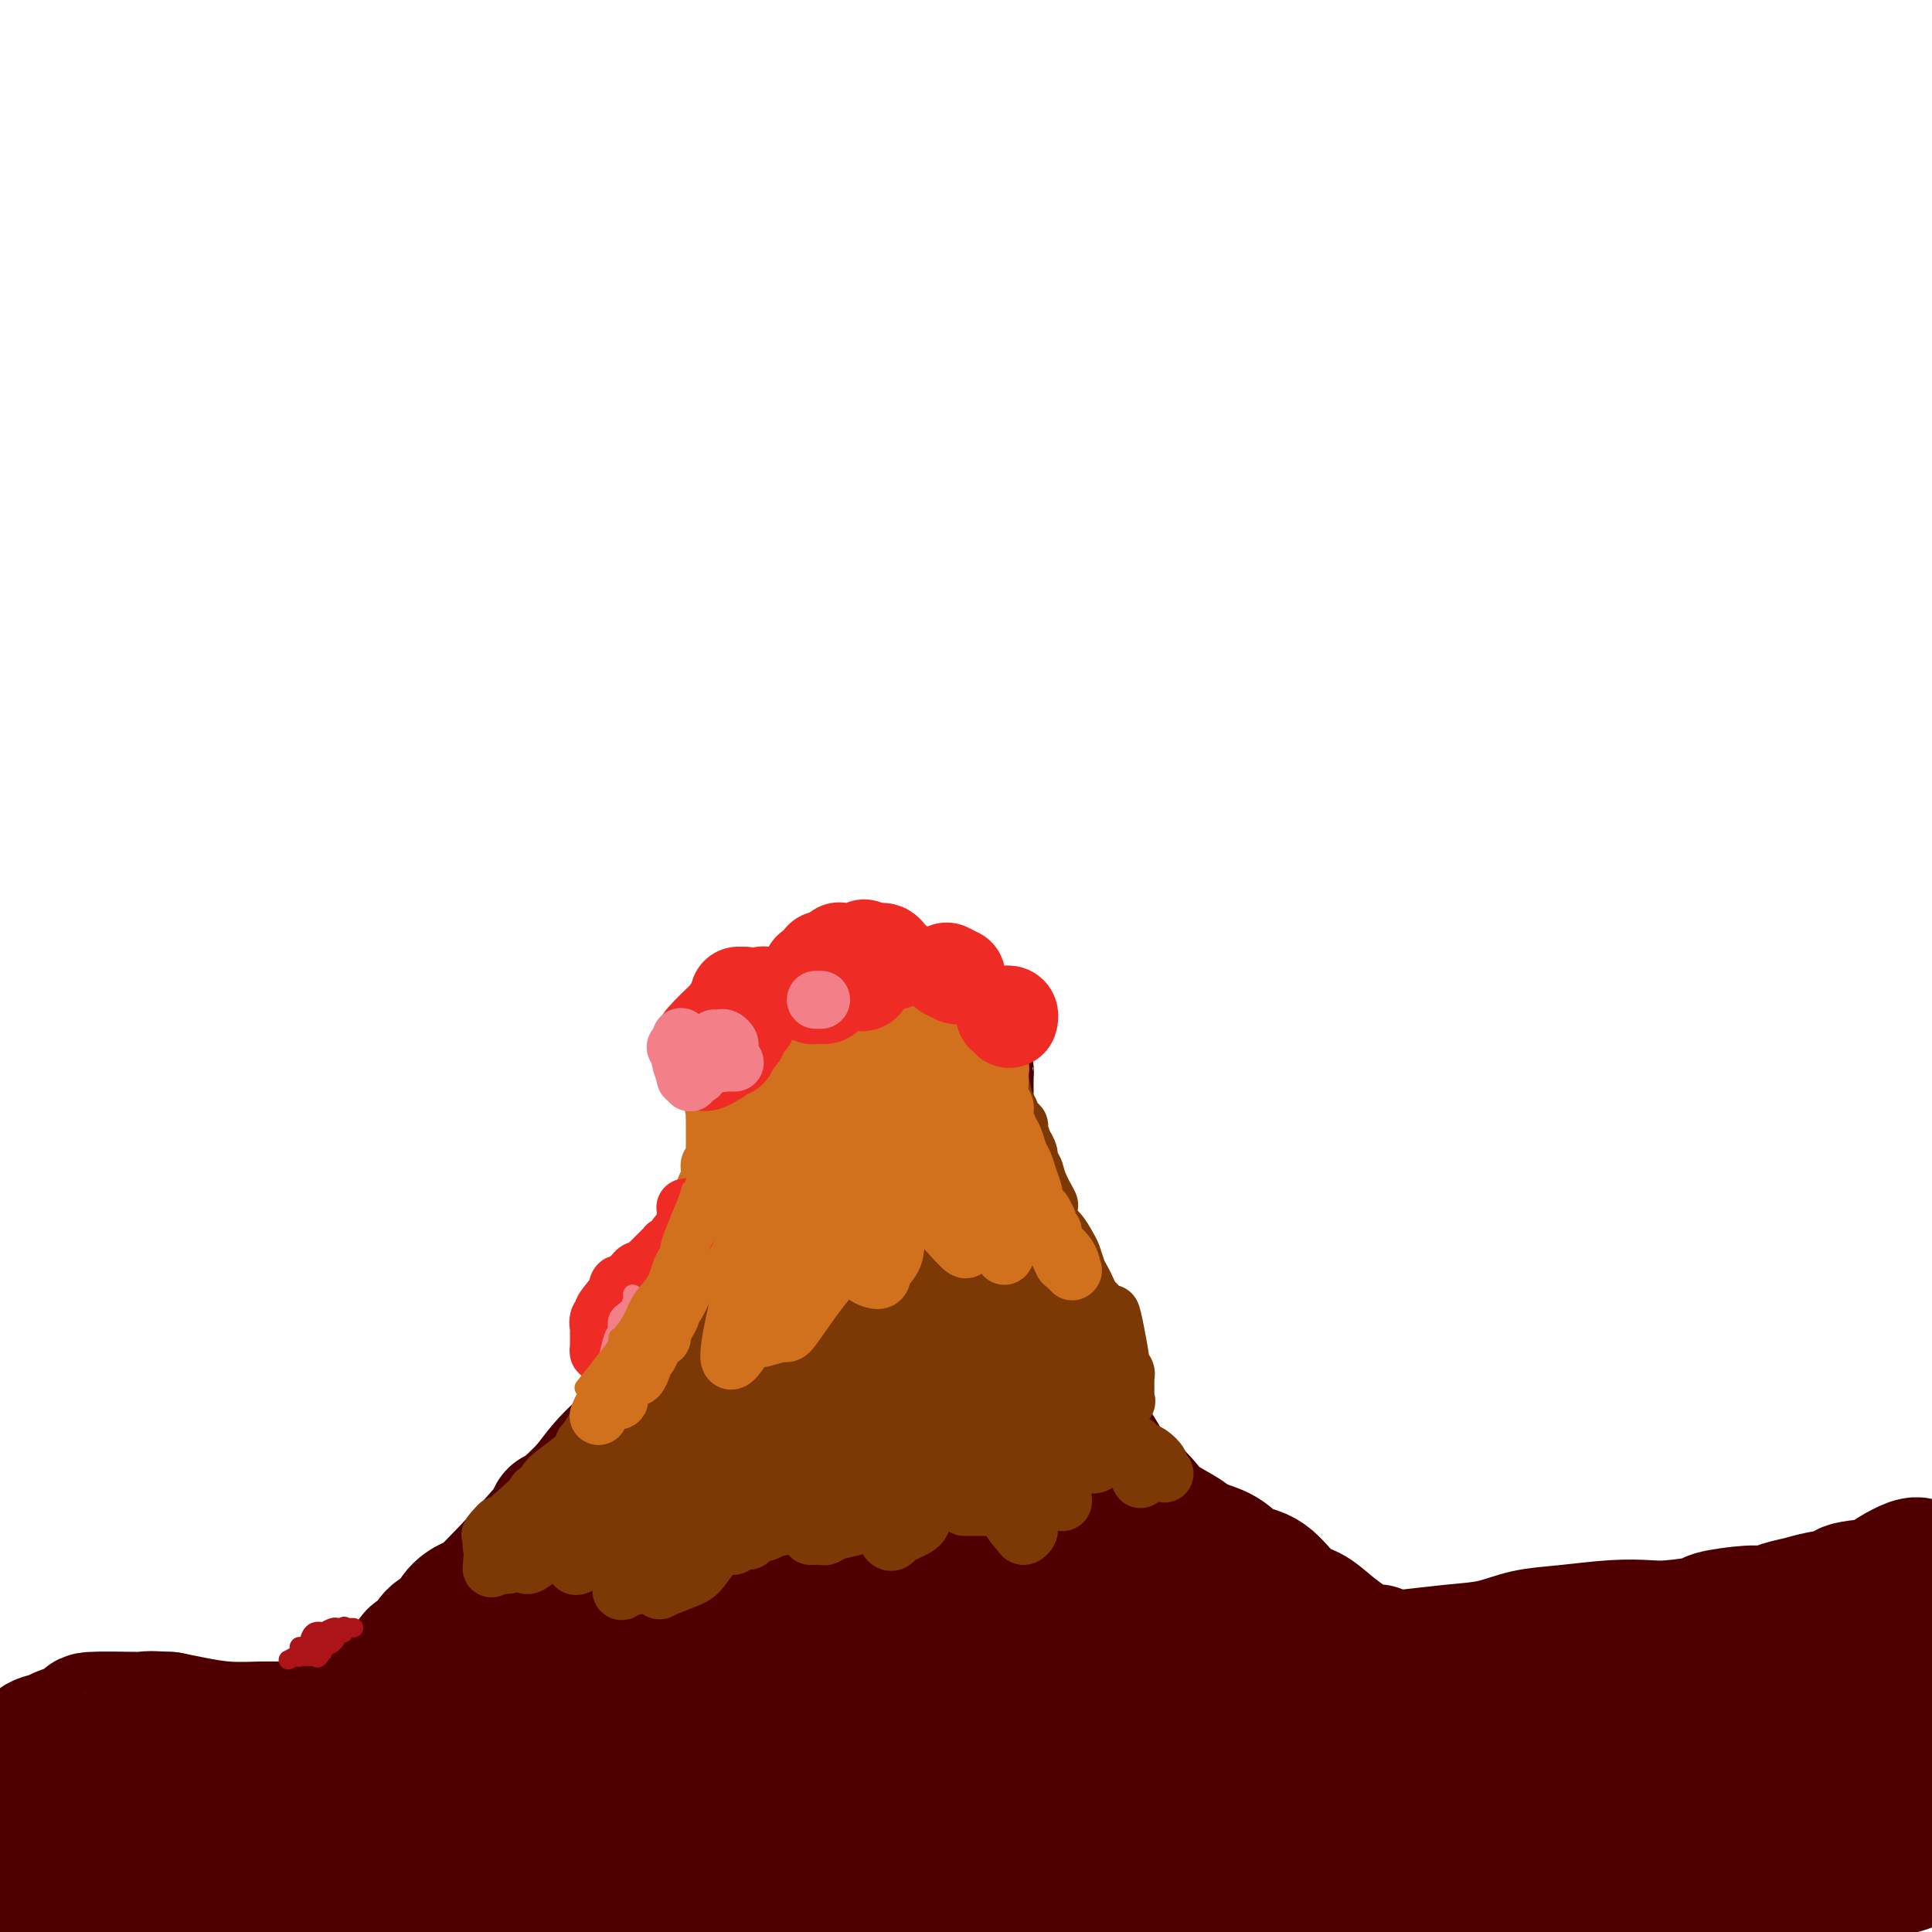 <svg viewBox='0 0 400 400' version='1.1' xmlns='http://www.w3.org/2000/svg' xmlns:xlink='http://www.w3.org/1999/xlink'><g fill='none' stroke='#4E0000' stroke-width='28' stroke-linecap='round' stroke-linejoin='round'><path d='M397,325c-0.008,-0.000 -0.016,-0.000 0,0c0.016,0.000 0.057,0.001 0,0c-0.057,-0.001 -0.213,-0.005 0,0c0.213,0.005 0.795,0.017 1,0c0.205,-0.017 0.032,-0.065 0,0c-0.032,0.065 0.075,0.241 0,0c-0.075,-0.241 -0.334,-0.899 -1,-1c-0.666,-0.101 -1.740,0.354 -3,1c-1.260,0.646 -2.707,1.482 -3,2c-0.293,0.518 0.569,0.716 -1,1c-1.569,0.284 -5.568,0.653 -7,1c-1.432,0.347 -0.298,0.671 -1,1c-0.702,0.329 -3.240,0.662 -5,1c-1.760,0.338 -2.743,0.682 -4,1c-1.257,0.318 -2.790,0.610 -4,1c-1.210,0.390 -2.098,0.879 -3,1c-0.902,0.121 -1.817,-0.125 -4,0c-2.183,0.125 -5.632,0.621 -7,1c-1.368,0.379 -0.653,0.641 -2,1c-1.347,0.359 -4.756,0.816 -7,1c-2.244,0.184 -3.321,0.094 -5,0c-1.679,-0.094 -3.958,-0.194 -7,0c-3.042,0.194 -6.848,0.682 -10,1c-3.152,0.318 -5.652,0.466 -8,1c-2.348,0.534 -4.544,1.452 -7,2c-2.456,0.548 -5.172,0.724 -8,1c-2.828,0.276 -5.768,0.651 -9,1c-3.232,0.349 -6.755,0.671 -12,1c-5.245,0.329 -12.213,0.665 -17,1c-4.787,0.335 -7.394,0.667 -10,1'/><path d='M253,346c-17.650,1.332 -15.274,0.161 -18,0c-2.726,-0.161 -10.555,0.689 -13,1c-2.445,0.311 0.494,0.083 -5,0c-5.494,-0.083 -19.419,-0.022 -26,0c-6.581,0.022 -5.817,0.006 -7,0c-1.183,-0.006 -4.314,-0.001 -7,0c-2.686,0.001 -4.929,-0.001 -8,0c-3.071,0.001 -6.970,0.004 -10,0c-3.030,-0.004 -5.190,-0.016 -8,0c-2.810,0.016 -6.269,0.060 -9,0c-2.731,-0.060 -4.734,-0.223 -7,0c-2.266,0.223 -4.796,0.834 -7,1c-2.204,0.166 -4.082,-0.111 -5,0c-0.918,0.111 -0.877,0.611 -3,1c-2.123,0.389 -6.409,0.668 -9,1c-2.591,0.332 -3.487,0.719 -5,1c-1.513,0.281 -3.644,0.458 -6,1c-2.356,0.542 -4.936,1.451 -7,2c-2.064,0.549 -3.613,0.739 -5,1c-1.387,0.261 -2.613,0.592 -5,1c-2.387,0.408 -5.935,0.894 -8,1c-2.065,0.106 -2.646,-0.168 -4,0c-1.354,0.168 -3.479,0.778 -5,1c-1.521,0.222 -2.436,0.057 -4,0c-1.564,-0.057 -3.775,-0.004 -5,0c-1.225,0.004 -1.462,-0.040 -3,0c-1.538,0.040 -4.376,0.165 -7,0c-2.624,-0.165 -5.036,-0.618 -7,-1c-1.964,-0.382 -3.482,-0.691 -5,-1'/><path d='M35,356c-5.667,-0.312 -4.335,-0.091 -4,0c0.335,0.091 -0.328,0.052 -3,0c-2.672,-0.052 -7.354,-0.117 -9,0c-1.646,0.117 -0.255,0.416 -1,1c-0.745,0.584 -3.624,1.453 -5,2c-1.376,0.547 -1.247,0.771 -2,1c-0.753,0.229 -2.388,0.464 -3,1c-0.612,0.536 -0.202,1.373 0,2c0.202,0.627 0.198,1.043 0,1c-0.198,-0.043 -0.588,-0.545 -1,0c-0.412,0.545 -0.846,2.135 -1,3c-0.154,0.865 -0.028,1.004 0,3c0.028,1.996 -0.042,5.850 0,7c0.042,1.150 0.196,-0.405 0,1c-0.196,1.405 -0.743,5.770 -1,8c-0.257,2.230 -0.224,2.324 0,3c0.224,0.676 0.637,1.935 1,3c0.363,1.065 0.675,1.935 1,3c0.325,1.065 0.665,2.325 1,3c0.335,0.675 0.667,0.764 1,1c0.333,0.236 0.666,0.618 1,1'/><path d='M8,391c0.092,1.623 0.184,3.246 0,0c-0.184,-3.246 -0.644,-11.361 -1,-15c-0.356,-3.639 -0.609,-2.802 0,-3c0.609,-0.198 2.079,-1.432 3,-2c0.921,-0.568 1.293,-0.469 4,0c2.707,0.469 7.748,1.310 10,2c2.252,0.690 1.714,1.230 3,2c1.286,0.770 4.394,1.770 6,4c1.606,2.230 1.709,5.689 2,7c0.291,1.311 0.769,0.473 0,2c-0.769,1.527 -2.784,5.420 -4,7c-1.216,1.580 -1.631,0.848 -2,-1c-0.369,-1.848 -0.691,-4.811 -1,-6c-0.309,-1.189 -0.604,-0.605 1,-3c1.604,-2.395 5.109,-7.769 7,-10c1.891,-2.231 2.168,-1.320 3,-2c0.832,-0.680 2.218,-2.953 5,-4c2.782,-1.047 6.961,-0.870 9,0c2.039,0.870 1.939,2.433 2,3c0.061,0.567 0.281,0.138 0,2c-0.281,1.862 -1.065,6.015 -2,9c-0.935,2.985 -2.021,4.804 -5,7c-2.979,2.196 -7.851,4.770 -11,6c-3.149,1.230 -4.574,1.115 -6,1'/><path d='M31,397c-2.452,0.512 -0.082,-1.709 0,-2c0.082,-0.291 -2.124,1.349 0,-1c2.124,-2.349 8.577,-8.685 12,-13c3.423,-4.315 3.815,-6.607 14,-9c10.185,-2.393 30.163,-4.885 39,-5c8.837,-0.115 6.531,2.148 6,5c-0.531,2.852 0.711,6.295 1,9c0.289,2.705 -0.376,4.674 -2,7c-1.624,2.326 -4.206,5.011 -7,7c-2.794,1.989 -5.798,3.283 -8,4c-2.202,0.717 -3.601,0.859 -5,1'/><path d='M79,398c-0.338,0.595 -0.676,1.191 0,0c0.676,-1.191 2.367,-4.167 1,-6c-1.367,-1.833 -5.790,-2.521 10,-10c15.790,-7.479 51.794,-21.749 65,-27c13.206,-5.251 3.614,-1.484 0,1c-3.614,2.484 -1.251,3.685 -7,8c-5.749,4.315 -19.612,11.743 -26,15c-6.388,3.257 -5.301,2.342 -7,3c-1.699,0.658 -6.182,2.888 -9,3c-2.818,0.112 -3.969,-1.896 -4,-4c-0.031,-2.104 1.060,-4.305 11,-9c9.940,-4.695 28.731,-11.886 38,-15c9.269,-3.114 9.015,-2.152 10,-1c0.985,1.152 3.207,2.493 3,4c-0.207,1.507 -2.843,3.180 -8,7c-5.157,3.820 -12.836,9.789 -24,14c-11.164,4.211 -25.815,6.665 -32,8c-6.185,1.335 -3.906,1.551 -5,1c-1.094,-0.551 -5.561,-1.869 -8,-3c-2.439,-1.131 -2.849,-2.074 -3,-3c-0.151,-0.926 -0.043,-1.836 0,-2c0.043,-0.164 0.022,0.418 0,1'/><path d='M84,383c-3.133,-0.051 -5.467,3.320 -7,5c-1.533,1.680 -2.267,1.669 -6,3c-3.733,1.331 -10.464,4.004 -13,5c-2.536,0.996 -0.875,0.314 0,0c0.875,-0.314 0.964,-0.259 1,0c0.036,0.259 0.020,0.721 1,1c0.980,0.279 2.955,0.373 6,0c3.045,-0.373 7.158,-1.215 12,-2c4.842,-0.785 10.412,-1.512 15,-2c4.588,-0.488 8.192,-0.735 16,-2c7.808,-1.265 19.818,-3.547 28,-5c8.182,-1.453 12.534,-2.079 18,-3c5.466,-0.921 12.045,-2.139 18,-3c5.955,-0.861 11.286,-1.364 16,-2c4.714,-0.636 8.813,-1.403 15,-2c6.187,-0.597 14.464,-1.023 20,-1c5.536,0.023 8.331,0.496 12,1c3.669,0.504 8.211,1.038 12,2c3.789,0.962 6.823,2.353 9,3c2.177,0.647 3.497,0.551 5,1c1.503,0.449 3.190,1.444 4,2c0.810,0.556 0.743,0.671 0,1c-0.743,0.329 -2.163,0.870 -5,1c-2.837,0.130 -7.090,-0.151 -14,0c-6.910,0.151 -16.476,0.733 -23,1c-6.524,0.267 -10.007,0.219 -14,0c-3.993,-0.219 -8.497,-0.610 -13,-1'/><path d='M197,386c-12.080,-0.080 -7.778,-1.279 -14,-3c-6.222,-1.721 -22.966,-3.963 -31,-6c-8.034,-2.037 -7.358,-3.869 -7,-5c0.358,-1.131 0.397,-1.559 2,-2c1.603,-0.441 4.770,-0.893 9,-2c4.230,-1.107 9.521,-2.868 16,-4c6.479,-1.132 14.144,-1.636 17,-2c2.856,-0.364 0.904,-0.590 8,-1c7.096,-0.410 23.241,-1.005 33,-1c9.759,0.005 13.131,0.610 15,1c1.869,0.390 2.233,0.566 3,1c0.767,0.434 1.935,1.125 3,2c1.065,0.875 2.025,1.933 3,4c0.975,2.067 1.964,5.141 -2,8c-3.964,2.859 -12.879,5.501 -17,7c-4.121,1.499 -3.446,1.856 -12,4c-8.554,2.144 -26.338,6.077 -37,8c-10.662,1.923 -14.203,1.836 -19,2c-4.797,0.164 -10.851,0.580 -15,1c-4.149,0.420 -6.394,0.844 -8,1c-1.606,0.156 -2.572,0.042 -4,0c-1.428,-0.042 -3.319,-0.014 -4,0c-0.681,0.014 -0.151,0.013 0,0c0.151,-0.013 -0.078,-0.037 0,0c0.078,0.037 0.464,0.133 1,0c0.536,-0.133 1.221,-0.497 2,-1c0.779,-0.503 1.651,-1.144 4,-2c2.349,-0.856 6.174,-1.928 10,-3'/><path d='M153,393c6.044,-1.640 12.654,-2.740 19,-4c6.346,-1.260 12.429,-2.679 22,-4c9.571,-1.321 22.630,-2.543 32,-3c9.370,-0.457 15.051,-0.148 20,0c4.949,0.148 9.165,0.134 14,0c4.835,-0.134 10.289,-0.389 15,-1c4.711,-0.611 8.678,-1.579 13,-2c4.322,-0.421 8.999,-0.294 14,0c5.001,0.294 10.327,0.755 14,1c3.673,0.245 5.695,0.274 10,0c4.305,-0.274 10.894,-0.851 14,-1c3.106,-0.149 2.728,0.130 5,0c2.272,-0.130 7.195,-0.667 10,-1c2.805,-0.333 3.492,-0.460 5,-1c1.508,-0.540 3.838,-1.494 6,-2c2.162,-0.506 4.156,-0.565 7,-1c2.844,-0.435 6.538,-1.246 9,-2c2.462,-0.754 3.691,-1.449 5,-2c1.309,-0.551 2.699,-0.956 4,-1c1.301,-0.044 2.515,0.273 4,0c1.485,-0.273 3.243,-1.137 5,-2'/><path d='M386,370c1.867,-0.346 3.734,-0.691 0,0c-3.734,0.691 -13.070,2.420 -22,4c-8.930,1.580 -17.455,3.012 -25,4c-7.545,0.988 -14.109,1.532 -21,2c-6.891,0.468 -14.108,0.858 -18,1c-3.892,0.142 -4.460,0.034 -5,0c-0.540,-0.034 -1.050,0.006 -2,0c-0.950,-0.006 -2.338,-0.058 0,0c2.338,0.058 8.401,0.225 15,0c6.599,-0.225 13.734,-0.842 21,-1c7.266,-0.158 14.664,0.143 21,0c6.336,-0.143 11.611,-0.729 17,-1c5.389,-0.271 10.892,-0.229 15,0c4.108,0.229 6.820,0.643 9,1c2.180,0.357 3.829,0.657 5,1c1.171,0.343 1.865,0.727 2,1c0.135,0.273 -0.288,0.433 0,1c0.288,0.567 1.287,1.541 -3,3c-4.287,1.459 -13.860,3.401 -22,5c-8.140,1.599 -14.845,2.854 -23,4c-8.155,1.146 -17.758,2.185 -26,3c-8.242,0.815 -15.121,1.408 -22,2'/><path d='M269,398c0.372,0.161 0.743,0.321 0,0c-0.743,-0.321 -2.601,-1.124 -5,-2c-2.399,-0.876 -5.338,-1.827 -6,-2c-0.662,-0.173 0.954,0.431 3,0c2.046,-0.431 4.523,-1.898 8,-3c3.477,-1.102 7.956,-1.839 18,-4c10.044,-2.161 25.654,-5.747 32,-7c6.346,-1.253 3.429,-0.174 9,-2c5.571,-1.826 19.631,-6.555 28,-9c8.369,-2.445 11.047,-2.604 15,-3c3.953,-0.396 9.180,-1.030 14,-2c4.820,-0.970 9.234,-2.277 13,-3c3.766,-0.723 6.883,-0.861 10,-1'/><path d='M370,363c2.551,-0.481 5.102,-0.963 0,0c-5.102,0.963 -17.858,3.369 -33,6c-15.142,2.631 -32.671,5.487 -43,7c-10.329,1.513 -13.459,1.684 -17,2c-3.541,0.316 -7.492,0.778 -10,1c-2.508,0.222 -3.574,0.203 -4,0c-0.426,-0.203 -0.214,-0.589 1,-1c1.214,-0.411 3.430,-0.846 8,-2c4.570,-1.154 11.496,-3.027 19,-5c7.504,-1.973 15.587,-4.045 22,-6c6.413,-1.955 11.158,-3.792 20,-6c8.842,-2.208 21.782,-4.788 27,-6c5.218,-1.212 2.712,-1.057 7,-2c4.288,-0.943 15.368,-2.984 22,-4c6.632,-1.016 8.816,-1.008 11,-1'/><path d='M376,350c3.181,-0.495 6.363,-0.991 0,0c-6.363,0.991 -22.269,3.467 -35,6c-12.731,2.533 -22.285,5.122 -31,7c-8.715,1.878 -16.589,3.043 -22,4c-5.411,0.957 -8.358,1.705 -11,2c-2.642,0.295 -4.980,0.138 -6,0c-1.020,-0.138 -0.721,-0.255 -1,0c-0.279,0.255 -1.136,0.882 1,0c2.136,-0.882 7.266,-3.273 13,-5c5.734,-1.727 12.071,-2.790 19,-4c6.929,-1.210 14.451,-2.569 22,-4c7.549,-1.431 15.126,-2.936 22,-4c6.874,-1.064 13.047,-1.689 17,-2c3.953,-0.311 5.687,-0.309 6,0c0.313,0.309 -0.793,0.926 1,1c1.793,0.074 6.487,-0.394 -7,2c-13.487,2.394 -45.154,7.651 -62,10c-16.846,2.349 -18.869,1.789 -24,2c-5.131,0.211 -13.368,1.193 -19,1c-5.632,-0.193 -8.657,-1.561 -11,-2c-2.343,-0.439 -4.004,0.049 -5,0c-0.996,-0.049 -1.328,-0.636 -2,-1c-0.672,-0.364 -1.686,-0.503 3,-1c4.686,-0.497 15.070,-1.350 23,-2c7.930,-0.650 13.404,-1.098 17,-1c3.596,0.098 5.313,0.742 6,1c0.687,0.258 0.343,0.129 0,0'/><path d='M285,342c-0.002,-0.000 -0.004,-0.000 0,0c0.004,0.000 0.013,0.001 0,0c-0.013,-0.001 -0.048,-0.004 0,0c0.048,0.004 0.180,0.014 0,0c-0.180,-0.014 -0.673,-0.051 -1,0c-0.327,0.051 -0.488,0.189 -1,0c-0.512,-0.189 -1.374,-0.705 -2,-1c-0.626,-0.295 -1.016,-0.370 -2,-1c-0.984,-0.630 -2.563,-1.816 -4,-3c-1.437,-1.184 -2.731,-2.365 -4,-3c-1.269,-0.635 -2.511,-0.722 -4,-2c-1.489,-1.278 -3.225,-3.745 -5,-5c-1.775,-1.255 -3.588,-1.298 -5,-2c-1.412,-0.702 -2.422,-2.064 -4,-3c-1.578,-0.936 -3.724,-1.448 -5,-2c-1.276,-0.552 -1.683,-1.145 -3,-2c-1.317,-0.855 -3.545,-1.973 -5,-3c-1.455,-1.027 -2.137,-1.962 -3,-3c-0.863,-1.038 -1.907,-2.178 -3,-3c-1.093,-0.822 -2.233,-1.325 -3,-2c-0.767,-0.675 -1.159,-1.520 -2,-3c-0.841,-1.480 -2.131,-3.593 -3,-5c-0.869,-1.407 -1.317,-2.108 -2,-3c-0.683,-0.892 -1.600,-1.974 -2,-3c-0.400,-1.026 -0.282,-1.997 -1,-4c-0.718,-2.003 -2.272,-5.038 -3,-7c-0.728,-1.962 -0.632,-2.852 -1,-4c-0.368,-1.148 -1.202,-2.555 -2,-4c-0.798,-1.445 -1.561,-2.927 -2,-4c-0.439,-1.073 -0.554,-1.735 -1,-3c-0.446,-1.265 -1.223,-3.132 -2,-5'/><path d='M210,262c-3.767,-7.563 -2.683,-3.972 -2,-3c0.683,0.972 0.966,-0.675 0,-4c-0.966,-3.325 -3.181,-8.326 -4,-11c-0.819,-2.674 -0.243,-3.020 0,-3c0.243,0.020 0.152,0.406 0,0c-0.152,-0.406 -0.366,-1.605 -1,-3c-0.634,-1.395 -1.686,-2.987 -2,-4c-0.314,-1.013 0.112,-1.446 0,-2c-0.112,-0.554 -0.762,-1.230 -1,-2c-0.238,-0.770 -0.064,-1.635 0,-2c0.064,-0.365 0.017,-0.231 0,-1c-0.017,-0.769 -0.004,-2.440 0,-3c0.004,-0.560 -0.001,-0.009 0,0c0.001,0.009 0.008,-0.523 0,-1c-0.008,-0.477 -0.032,-0.897 0,-1c0.032,-0.103 0.121,0.112 0,0c-0.121,-0.112 -0.451,-0.552 -1,-1c-0.549,-0.448 -1.315,-0.904 -2,-1c-0.685,-0.096 -1.288,0.168 -2,0c-0.712,-0.168 -1.532,-0.767 -3,-1c-1.468,-0.233 -3.582,-0.100 -5,0c-1.418,0.100 -2.138,0.167 -3,0c-0.862,-0.167 -1.866,-0.566 -3,-1c-1.134,-0.434 -2.398,-0.902 -3,-1c-0.602,-0.098 -0.543,0.173 -1,0c-0.457,-0.173 -1.432,-0.789 -2,-1c-0.568,-0.211 -0.730,-0.018 -1,0c-0.270,0.018 -0.649,-0.138 -1,0c-0.351,0.138 -0.676,0.569 -1,1'/><path d='M172,217c-4.388,-0.679 -1.859,-0.378 -1,0c0.859,0.378 0.049,0.832 -1,1c-1.049,0.168 -2.337,0.049 -3,0c-0.663,-0.049 -0.702,-0.027 -1,0c-0.298,0.027 -0.854,0.060 -1,0c-0.146,-0.060 0.119,-0.213 0,0c-0.119,0.213 -0.620,0.791 -1,1c-0.380,0.209 -0.638,0.047 -1,0c-0.362,-0.047 -0.829,0.021 -1,0c-0.171,-0.021 -0.046,-0.129 0,0c0.046,0.129 0.012,0.496 0,1c-0.012,0.504 -0.002,1.147 0,2c0.002,0.853 -0.002,1.918 0,3c0.002,1.082 0.011,2.182 0,3c-0.011,0.818 -0.044,1.355 0,2c0.044,0.645 0.163,1.399 0,3c-0.163,1.601 -0.609,4.048 -1,6c-0.391,1.952 -0.725,3.407 -1,5c-0.275,1.593 -0.489,3.324 -1,5c-0.511,1.676 -1.320,3.297 -2,5c-0.680,1.703 -1.231,3.487 -2,5c-0.769,1.513 -1.755,2.756 -3,5c-1.245,2.244 -2.748,5.489 -4,8c-1.252,2.511 -2.253,4.288 -3,6c-0.747,1.712 -1.242,3.359 -3,6c-1.758,2.641 -4.781,6.275 -7,9c-2.219,2.725 -3.636,4.541 -5,6c-1.364,1.459 -2.675,2.560 -4,4c-1.325,1.440 -2.662,3.220 -4,5'/><path d='M122,308c-4.800,5.150 -6.799,6.026 -7,6c-0.201,-0.026 1.395,-0.953 -1,2c-2.395,2.953 -8.781,9.787 -12,13c-3.219,3.213 -3.271,2.805 -4,3c-0.729,0.195 -2.136,0.993 -3,2c-0.864,1.007 -1.187,2.224 -2,3c-0.813,0.776 -2.117,1.111 -3,2c-0.883,0.889 -1.345,2.333 -2,3c-0.655,0.667 -1.503,0.556 -2,1c-0.497,0.444 -0.642,1.443 -1,2c-0.358,0.557 -0.930,0.672 -1,1c-0.070,0.328 0.363,0.869 0,1c-0.363,0.131 -1.523,-0.147 -2,0c-0.477,0.147 -0.272,0.720 0,1c0.272,0.280 0.612,0.268 1,0c0.388,-0.268 0.825,-0.791 1,-1c0.175,-0.209 0.087,-0.105 0,0'/><path d='M173,247c0.018,0.099 0.035,0.198 0,0c-0.035,-0.198 -0.123,-0.693 0,-1c0.123,-0.307 0.458,-0.425 1,-1c0.542,-0.575 1.293,-1.606 2,-3c0.707,-1.394 1.370,-3.152 2,-4c0.630,-0.848 1.226,-0.785 2,-1c0.774,-0.215 1.724,-0.706 2,-1c0.276,-0.294 -0.122,-0.390 0,-1c0.122,-0.610 0.765,-1.733 1,-2c0.235,-0.267 0.063,0.321 0,0c-0.063,-0.321 -0.017,-1.551 0,-2c0.017,-0.449 0.006,-0.116 0,0c-0.006,0.116 -0.005,0.015 0,0c0.005,-0.015 0.016,0.054 0,0c-0.016,-0.054 -0.057,-0.232 0,0c0.057,0.232 0.213,0.874 0,2c-0.213,1.126 -0.796,2.737 -1,4c-0.204,1.263 -0.030,2.177 -3,9c-2.970,6.823 -9.086,19.553 -12,25c-2.914,5.447 -2.626,3.611 -6,8c-3.374,4.389 -10.408,15.005 -15,21c-4.592,5.995 -6.741,7.371 -10,10c-3.259,2.629 -7.626,6.512 -10,9c-2.374,2.488 -2.754,3.580 -4,5c-1.246,1.420 -3.358,3.169 -5,5c-1.642,1.831 -2.815,3.743 -4,6c-1.185,2.257 -2.383,4.859 -3,6c-0.617,1.141 -0.654,0.819 -1,1c-0.346,0.181 -1.000,0.863 -1,1c-0.000,0.137 0.654,-0.271 1,-1c0.346,-0.729 0.385,-1.780 1,-3c0.615,-1.220 1.808,-2.610 3,-4'/><path d='M113,335c1.514,-2.219 2.798,-3.766 7,-9c4.202,-5.234 11.321,-14.155 22,-26c10.679,-11.845 24.919,-26.615 30,-32c5.081,-5.385 1.005,-1.384 1,-1c-0.005,0.384 4.063,-2.849 6,-4c1.937,-1.151 1.745,-0.219 2,0c0.255,0.219 0.957,-0.276 2,0c1.043,0.276 2.429,1.323 3,3c0.571,1.677 0.329,3.985 0,7c-0.329,3.015 -0.745,6.739 -4,14c-3.255,7.261 -9.351,18.060 -14,25c-4.649,6.940 -7.853,10.020 -12,13c-4.147,2.980 -9.239,5.859 -13,8c-3.761,2.141 -6.193,3.543 -8,4c-1.807,0.457 -2.989,-0.032 -4,0c-1.011,0.032 -1.851,0.585 -3,0c-1.149,-0.585 -2.607,-2.309 -2,-5c0.607,-2.691 3.277,-6.349 7,-11c3.723,-4.651 8.498,-10.295 13,-15c4.502,-4.705 8.732,-8.473 14,-13c5.268,-4.527 11.575,-9.815 15,-12c3.425,-2.185 3.968,-1.267 5,-1c1.032,0.267 2.553,-0.116 4,0c1.447,0.116 2.820,0.733 4,1c1.180,0.267 2.167,0.185 3,3c0.833,2.815 1.512,8.528 0,14c-1.512,5.472 -5.215,10.704 -7,14c-1.785,3.296 -1.653,4.656 -5,8c-3.347,3.344 -10.174,8.672 -17,14'/><path d='M162,334c-4.638,2.430 -7.734,1.506 -11,3c-3.266,1.494 -6.701,5.406 -7,0c-0.299,-5.406 2.538,-20.131 8,-30c5.462,-9.869 13.551,-14.883 18,-17c4.449,-2.117 5.260,-1.337 7,-2c1.740,-0.663 4.409,-2.770 7,-3c2.591,-0.230 5.106,1.418 7,3c1.894,1.582 3.169,3.099 4,5c0.831,1.901 1.218,4.187 2,7c0.782,2.813 1.960,6.154 0,12c-1.960,5.846 -7.058,14.199 -9,18c-1.942,3.801 -0.727,3.051 -4,4c-3.273,0.949 -11.034,3.598 -15,4c-3.966,0.402 -4.139,-1.442 -5,-3c-0.861,-1.558 -2.412,-2.831 -4,-4c-1.588,-1.169 -3.214,-2.235 -3,-7c0.214,-4.765 2.266,-13.230 3,-17c0.734,-3.770 0.148,-2.846 3,-4c2.852,-1.154 9.140,-4.388 14,-6c4.860,-1.612 8.293,-1.604 11,-1c2.707,0.604 4.690,1.805 7,3c2.310,1.195 4.947,2.386 7,4c2.053,1.614 3.521,3.652 5,6c1.479,2.348 2.968,5.008 4,7c1.032,1.992 1.606,3.318 2,5c0.394,1.682 0.606,3.722 0,6c-0.606,2.278 -2.030,4.794 -4,6c-1.970,1.206 -4.485,1.103 -7,1'/><path d='M202,334c-2.201,1.476 -4.203,4.667 -8,0c-3.797,-4.667 -9.387,-17.190 -11,-22c-1.613,-4.810 0.753,-1.905 4,-1c3.247,0.905 7.374,-0.189 12,0c4.626,0.189 9.750,1.661 13,3c3.250,1.339 4.626,2.546 6,4c1.374,1.454 2.746,3.154 4,5c1.254,1.846 2.390,3.837 4,6c1.610,2.163 3.693,4.497 5,6c1.307,1.503 1.836,2.176 2,3c0.164,0.824 -0.038,1.798 0,2c0.038,0.202 0.317,-0.370 -1,-1c-1.317,-0.630 -4.229,-1.319 -6,-2c-1.771,-0.681 -2.401,-1.354 -4,-3c-1.599,-1.646 -4.165,-4.266 -5,-6c-0.835,-1.734 0.063,-2.583 1,-3c0.937,-0.417 1.914,-0.404 3,0c1.086,0.404 2.280,1.198 5,3c2.720,1.802 6.965,4.612 9,7c2.035,2.388 1.861,4.356 2,6c0.139,1.644 0.592,2.966 1,4c0.408,1.034 0.771,1.780 0,2c-0.771,0.220 -2.676,-0.085 -4,0c-1.324,0.085 -2.066,0.559 -4,0c-1.934,-0.559 -5.059,-2.150 -7,-3c-1.941,-0.850 -2.697,-0.957 -3,-1c-0.303,-0.043 -0.151,-0.021 0,0'/></g>
<g fill='none' stroke='#7C3805' stroke-width='12' stroke-linecap='round' stroke-linejoin='round'><path d='M241,305c0.009,0.007 0.018,0.014 0,0c-0.018,-0.014 -0.063,-0.049 0,0c0.063,0.049 0.234,0.182 0,0c-0.234,-0.182 -0.875,-0.680 -1,-1c-0.125,-0.320 0.264,-0.464 0,-1c-0.264,-0.536 -1.181,-1.464 -2,-2c-0.819,-0.536 -1.539,-0.680 -2,-1c-0.461,-0.320 -0.663,-0.817 -1,-1c-0.337,-0.183 -0.811,-0.052 -1,0c-0.189,0.052 -0.095,0.026 0,0'/><path d='M236,306c0.107,0.209 0.214,0.418 0,0c-0.214,-0.418 -0.750,-1.463 -1,-2c-0.250,-0.537 -0.214,-0.564 -1,-1c-0.786,-0.436 -2.393,-1.280 -4,-2c-1.607,-0.720 -3.214,-1.317 -4,-2c-0.786,-0.683 -0.750,-1.453 -1,-2c-0.250,-0.547 -0.786,-0.871 -1,-1c-0.214,-0.129 -0.107,-0.065 0,0'/><path d='M226,299c-0.001,0.016 -0.001,0.032 0,0c0.001,-0.032 0.004,-0.114 0,0c-0.004,0.114 -0.014,0.422 0,1c0.014,0.578 0.054,1.425 0,2c-0.054,0.575 -0.200,0.879 0,1c0.200,0.121 0.747,0.060 1,0c0.253,-0.060 0.212,-0.119 0,0c-0.212,0.119 -0.596,0.417 -1,0c-0.404,-0.417 -0.830,-1.548 -1,-2c-0.170,-0.452 -0.085,-0.226 0,0'/><path d='M220,303c-0.002,1.485 -0.004,2.970 0,4c0.004,1.030 0.012,1.603 0,2c-0.012,0.397 -0.046,0.616 0,1c0.046,0.384 0.171,0.933 0,1c-0.171,0.067 -0.637,-0.348 -1,-1c-0.363,-0.652 -0.622,-1.541 -1,-2c-0.378,-0.459 -0.874,-0.489 -1,-1c-0.126,-0.511 0.120,-1.503 0,-2c-0.120,-0.497 -0.606,-0.498 -1,0c-0.394,0.498 -0.697,1.497 -1,2c-0.303,0.503 -0.605,0.511 -1,2c-0.395,1.489 -0.883,4.459 -1,6c-0.117,1.541 0.137,1.652 0,2c-0.137,0.348 -0.667,0.931 -1,1c-0.333,0.069 -0.470,-0.378 -1,-1c-0.530,-0.622 -1.452,-1.420 -2,-3c-0.548,-1.580 -0.721,-3.944 -1,-5c-0.279,-1.056 -0.662,-0.805 -1,-1c-0.338,-0.195 -0.630,-0.837 -1,-1c-0.370,-0.163 -0.818,0.152 -1,1c-0.182,0.848 -0.098,2.227 0,3c0.098,0.773 0.211,0.939 0,1c-0.211,0.061 -0.747,0.016 -1,0c-0.253,-0.016 -0.222,-0.004 -1,0c-0.778,0.004 -2.365,0.001 -3,0c-0.635,-0.001 -0.317,-0.001 0,0'/><path d='M192,312c0.114,-0.180 0.227,-0.360 0,0c-0.227,0.360 -0.796,1.261 -1,2c-0.204,0.739 -0.043,1.316 -1,2c-0.957,0.684 -3.031,1.476 -4,2c-0.969,0.524 -0.834,0.781 -1,1c-0.166,0.219 -0.632,0.399 -1,0c-0.368,-0.399 -0.638,-1.377 -1,-2c-0.362,-0.623 -0.818,-0.892 -1,-1c-0.182,-0.108 -0.091,-0.054 0,0'/><path d='M179,314c0.111,-0.089 0.223,-0.178 0,0c-0.223,0.178 -0.779,0.622 -1,1c-0.221,0.378 -0.105,0.690 -1,1c-0.895,0.310 -2.801,0.619 -4,1c-1.199,0.381 -1.693,0.834 -2,1c-0.307,0.166 -0.429,0.045 -1,0c-0.571,-0.045 -1.592,-0.013 -2,0c-0.408,0.013 -0.204,0.006 0,0'/><path d='M164,314c0.168,-0.233 0.335,-0.466 0,0c-0.335,0.466 -1.174,1.632 -2,2c-0.826,0.368 -1.640,-0.060 -2,0c-0.360,0.060 -0.267,0.608 -1,1c-0.733,0.392 -2.291,0.626 -3,1c-0.709,0.374 -0.568,0.886 -1,1c-0.432,0.114 -1.436,-0.169 -2,0c-0.564,0.169 -0.687,0.791 -1,1c-0.313,0.209 -0.816,0.004 -1,0c-0.184,-0.004 -0.050,0.191 0,0c0.050,-0.191 0.014,-0.769 0,-1c-0.014,-0.231 -0.007,-0.116 0,0'/><path d='M151,318c-0.979,0.860 -1.957,1.720 -3,3c-1.043,1.280 -2.150,2.980 -3,4c-0.850,1.020 -1.443,1.359 -3,2c-1.557,0.641 -4.077,1.584 -5,2c-0.923,0.416 -0.248,0.304 0,0c0.248,-0.304 0.071,-0.801 0,-1c-0.071,-0.199 -0.035,-0.099 0,0'/><path d='M142,322c-1.379,1.066 -2.758,2.131 -4,3c-1.242,0.869 -2.349,1.541 -3,2c-0.651,0.459 -0.848,0.706 -2,1c-1.152,0.294 -3.258,0.634 -4,1c-0.742,0.366 -0.119,0.757 0,0c0.119,-0.757 -0.266,-2.661 0,-4c0.266,-1.339 1.182,-2.111 2,-3c0.818,-0.889 1.538,-1.895 2,-3c0.462,-1.105 0.665,-2.309 1,-3c0.335,-0.691 0.803,-0.869 1,-1c0.197,-0.131 0.122,-0.215 0,0c-0.122,0.215 -0.292,0.731 -1,1c-0.708,0.269 -1.955,0.293 -3,1c-1.045,0.707 -1.889,2.096 -3,3c-1.111,0.904 -2.490,1.323 -4,2c-1.510,0.677 -3.150,1.612 -4,2c-0.850,0.388 -0.911,0.228 -1,0c-0.089,-0.228 -0.206,-0.524 0,-1c0.206,-0.476 0.734,-1.133 1,-2c0.266,-0.867 0.269,-1.945 1,-3c0.731,-1.055 2.191,-2.088 3,-3c0.809,-0.912 0.968,-1.702 1,-2c0.032,-0.298 -0.064,-0.102 0,0c0.064,0.102 0.287,0.110 -1,1c-1.287,0.890 -4.083,2.662 -6,4c-1.917,1.338 -2.956,2.240 -4,3c-1.044,0.760 -2.094,1.377 -3,2c-0.906,0.623 -1.668,1.253 -2,1c-0.332,-0.253 -0.233,-1.387 0,-2c0.233,-0.613 0.601,-0.703 1,-1c0.399,-0.297 0.828,-0.799 1,-1c0.172,-0.201 0.086,-0.100 0,0'/><path d='M115,315c-0.071,0.375 -0.143,0.750 0,1c0.143,0.250 0.500,0.375 -2,2c-2.500,1.625 -7.857,4.750 -10,6c-2.143,1.250 -1.071,0.625 0,0'/><path d='M105,324c0.119,-0.002 0.238,-0.004 0,0c-0.238,0.004 -0.834,0.015 -1,0c-0.166,-0.015 0.099,-0.056 0,0c-0.099,0.056 -0.562,0.211 -1,0c-0.438,-0.211 -0.851,-0.786 -1,-1c-0.149,-0.214 -0.036,-0.065 0,0c0.036,0.065 -0.006,0.048 0,0c0.006,-0.048 0.062,-0.126 0,0c-0.062,0.126 -0.240,0.457 0,0c0.240,-0.457 0.899,-1.702 1,-2c0.101,-0.298 -0.355,0.350 0,0c0.355,-0.350 1.521,-1.699 3,-3c1.479,-1.301 3.272,-2.555 5,-4c1.728,-1.445 3.391,-3.081 4,-4c0.609,-0.919 0.163,-1.123 2,-3c1.837,-1.877 5.956,-5.428 8,-7c2.044,-1.572 2.013,-1.163 2,-1c-0.013,0.163 -0.006,0.082 0,0'/><path d='M106,317c-0.083,0.514 -0.166,1.027 0,1c0.166,-0.027 0.580,-0.596 0,0c-0.580,0.596 -2.156,2.356 -3,3c-0.844,0.644 -0.958,0.174 -1,0c-0.042,-0.174 -0.012,-0.050 0,0c0.012,0.050 0.006,0.025 0,0'/><path d='M102,321c-0.019,-0.063 -0.037,-0.126 0,0c0.037,0.126 0.131,0.442 0,0c-0.131,-0.442 -0.485,-1.643 0,-3c0.485,-1.357 1.810,-2.869 1,-2c-0.810,0.869 -3.757,4.119 2,-1c5.757,-5.119 20.216,-18.605 26,-24c5.784,-5.395 2.892,-2.697 0,0'/><path d='M112,309c0.112,0.022 0.224,0.043 0,0c-0.224,-0.043 -0.785,-0.151 -1,0c-0.215,0.151 -0.083,0.562 0,1c0.083,0.438 0.118,0.902 0,1c-0.118,0.098 -0.390,-0.170 0,-1c0.390,-0.830 1.441,-2.223 2,-3c0.559,-0.777 0.626,-0.937 2,-2c1.374,-1.063 4.056,-3.029 5,-4c0.944,-0.971 0.152,-0.947 1,-2c0.848,-1.053 3.338,-3.183 5,-5c1.662,-1.817 2.497,-3.322 4,-5c1.503,-1.678 3.674,-3.529 5,-5c1.326,-1.471 1.807,-2.563 2,-3c0.193,-0.437 0.096,-0.218 0,0'/><path d='M126,295c0.213,-0.061 0.425,-0.122 0,0c-0.425,0.122 -1.488,0.427 -2,1c-0.512,0.573 -0.472,1.415 -1,2c-0.528,0.585 -1.623,0.915 -2,1c-0.377,0.085 -0.036,-0.073 0,0c0.036,0.073 -0.234,0.377 0,0c0.234,-0.377 0.972,-1.434 2,-3c1.028,-1.566 2.348,-3.641 4,-6c1.652,-2.359 3.637,-5.003 5,-7c1.363,-1.997 2.102,-3.348 3,-5c0.898,-1.652 1.953,-3.606 3,-5c1.047,-1.394 2.085,-2.229 3,-3c0.915,-0.771 1.708,-1.477 2,-2c0.292,-0.523 0.083,-0.864 0,-1c-0.083,-0.136 -0.042,-0.068 0,0'/><path d='M141,272c0.018,0.056 0.035,0.112 0,0c-0.035,-0.112 -0.123,-0.392 0,-1c0.123,-0.608 0.456,-1.542 1,-3c0.544,-1.458 1.298,-3.439 2,-5c0.702,-1.561 1.351,-2.703 2,-4c0.649,-1.297 1.298,-2.750 2,-4c0.702,-1.250 1.456,-2.296 2,-3c0.544,-0.704 0.878,-1.065 1,-2c0.122,-0.935 0.033,-2.444 0,-3c-0.033,-0.556 -0.009,-0.159 0,0c0.009,0.159 0.005,0.079 0,0'/><path d='M151,250c0.000,-0.037 0.000,-0.074 0,0c-0.000,0.074 -0.001,0.257 0,0c0.001,-0.257 0.004,-0.956 0,-1c-0.004,-0.044 -0.015,0.566 0,0c0.015,-0.566 0.056,-2.310 0,-3c-0.056,-0.690 -0.207,-0.327 0,-1c0.207,-0.673 0.774,-2.384 1,-3c0.226,-0.616 0.112,-0.139 0,-1c-0.112,-0.861 -0.222,-3.062 0,-4c0.222,-0.938 0.778,-0.615 1,-1c0.222,-0.385 0.112,-1.479 0,-2c-0.112,-0.521 -0.226,-0.469 0,-1c0.226,-0.531 0.793,-1.644 1,-2c0.207,-0.356 0.056,0.045 0,0c-0.056,-0.045 -0.015,-0.537 0,-1c0.015,-0.463 0.004,-0.896 0,-1c-0.004,-0.104 -0.002,0.122 0,0c0.002,-0.122 0.004,-0.592 0,-1c-0.004,-0.408 -0.015,-0.754 0,-1c0.015,-0.246 0.057,-0.391 0,-1c-0.057,-0.609 -0.211,-1.683 0,-2c0.211,-0.317 0.789,0.122 1,0c0.211,-0.122 0.057,-0.806 0,-1c-0.057,-0.194 -0.015,0.102 0,0c0.015,-0.102 0.004,-0.602 0,-1c-0.004,-0.398 -0.001,-0.694 0,-1c0.001,-0.306 0.000,-0.622 0,-1c-0.000,-0.378 -0.000,-0.820 0,-1c0.000,-0.180 0.000,-0.100 0,0c-0.000,0.100 -0.000,0.219 0,0c0.000,-0.219 0.000,-0.777 0,-1c-0.000,-0.223 -0.000,-0.112 0,0'/><path d='M155,218c0.559,-5.433 -0.043,-3.015 0,-2c0.043,1.015 0.729,0.626 1,0c0.271,-0.626 0.125,-1.488 0,-2c-0.125,-0.512 -0.230,-0.673 0,-1c0.230,-0.327 0.794,-0.820 1,-1c0.206,-0.180 0.055,-0.048 0,0c-0.055,0.048 -0.014,0.013 0,0c0.014,-0.013 0.002,-0.004 0,0c-0.002,0.004 0.006,0.002 0,0c-0.006,-0.002 -0.025,-0.004 0,0c0.025,0.004 0.096,0.015 0,0c-0.096,-0.015 -0.359,-0.057 0,0c0.359,0.057 1.339,0.211 2,0c0.661,-0.211 1.004,-0.789 1,-1c-0.004,-0.211 -0.357,-0.056 0,0c0.357,0.056 1.422,0.012 2,0c0.578,-0.012 0.670,0.008 1,0c0.330,-0.008 0.897,-0.043 1,0c0.103,0.043 -0.257,0.166 0,0c0.257,-0.166 1.132,-0.619 2,-1c0.868,-0.381 1.729,-0.691 2,-1c0.271,-0.309 -0.048,-0.619 0,-1c0.048,-0.381 0.464,-0.834 1,-1c0.536,-0.166 1.193,-0.044 2,0c0.807,0.044 1.763,0.012 2,0c0.237,-0.012 -0.244,-0.003 0,0c0.244,0.003 1.213,0.001 2,0c0.787,-0.001 1.394,-0.000 2,0'/><path d='M177,207c2.803,-0.834 0.812,-0.419 0,0c-0.812,0.419 -0.444,0.843 1,1c1.444,0.157 3.963,0.046 5,0c1.037,-0.046 0.591,-0.026 1,0c0.409,0.026 1.673,0.059 2,0c0.327,-0.059 -0.282,-0.209 0,0c0.282,0.209 1.455,0.778 2,1c0.545,0.222 0.460,0.098 1,0c0.540,-0.098 1.703,-0.170 2,0c0.297,0.170 -0.271,0.580 0,1c0.271,0.420 1.382,0.849 2,1c0.618,0.151 0.743,0.025 1,0c0.257,-0.025 0.646,0.050 1,0c0.354,-0.050 0.673,-0.225 1,0c0.327,0.225 0.661,0.849 1,1c0.339,0.151 0.682,-0.171 1,0c0.318,0.171 0.610,0.834 1,1c0.390,0.166 0.879,-0.166 1,0c0.121,0.166 -0.126,0.828 0,1c0.126,0.172 0.626,-0.147 1,0c0.374,0.147 0.622,0.760 1,1c0.378,0.240 0.886,0.107 1,0c0.114,-0.107 -0.165,-0.187 0,0c0.165,0.187 0.776,0.642 1,1c0.224,0.358 0.063,0.618 0,1c-0.063,0.382 -0.027,0.886 0,1c0.027,0.114 0.046,-0.162 0,0c-0.046,0.162 -0.156,0.760 0,1c0.156,0.240 0.578,0.120 1,0'/><path d='M205,219c1.364,1.517 0.273,1.308 0,1c-0.273,-0.308 0.270,-0.716 1,1c0.730,1.716 1.645,5.554 2,7c0.355,1.446 0.150,0.499 0,0c-0.150,-0.499 -0.246,-0.551 0,0c0.246,0.551 0.835,1.703 1,2c0.165,0.297 -0.095,-0.263 0,0c0.095,0.263 0.546,1.347 1,2c0.454,0.653 0.910,0.874 1,1c0.090,0.126 -0.187,0.156 0,1c0.187,0.844 0.838,2.501 1,3c0.162,0.499 -0.165,-0.160 0,0c0.165,0.160 0.822,1.140 1,2c0.178,0.860 -0.124,1.601 0,2c0.124,0.399 0.673,0.457 1,1c0.327,0.543 0.433,1.572 1,3c0.567,1.428 1.595,3.254 2,4c0.405,0.746 0.189,0.411 0,1c-0.189,0.589 -0.349,2.101 0,3c0.349,0.899 1.207,1.185 2,2c0.793,0.815 1.522,2.157 2,3c0.478,0.843 0.705,1.185 1,2c0.295,0.815 0.656,2.101 1,3c0.344,0.899 0.669,1.409 1,2c0.331,0.591 0.666,1.261 1,2c0.334,0.739 0.667,1.545 1,2c0.333,0.455 0.667,0.559 1,1c0.333,0.441 0.667,1.221 1,2'/><path d='M228,272c2.111,2.791 1.890,0.267 2,0c0.110,-0.267 0.551,1.722 1,4c0.449,2.278 0.905,4.844 1,6c0.095,1.156 -0.171,0.901 0,1c0.171,0.099 0.778,0.551 1,1c0.222,0.449 0.060,0.895 0,1c-0.060,0.105 -0.016,-0.131 0,0c0.016,0.131 0.004,0.627 0,1c-0.004,0.373 -0.001,0.622 0,1c0.001,0.378 0.000,0.885 0,1c-0.000,0.115 -0.001,-0.162 0,0c0.001,0.162 0.002,0.762 0,1c-0.002,0.238 -0.008,0.114 0,0c0.008,-0.114 0.029,-0.218 0,0c-0.029,0.218 -0.107,0.758 0,1c0.107,0.242 0.401,0.186 0,0c-0.401,-0.186 -1.497,-0.502 -2,-1c-0.503,-0.498 -0.414,-1.180 -1,-2c-0.586,-0.820 -1.847,-1.780 -3,-3c-1.153,-1.220 -2.197,-2.701 -3,-4c-0.803,-1.299 -1.364,-2.418 -3,-5c-1.636,-2.582 -4.347,-6.629 -6,-9c-1.653,-2.371 -2.247,-3.067 -3,-4c-0.753,-0.933 -1.663,-2.104 -2,-3c-0.337,-0.896 -0.101,-1.519 0,-2c0.101,-0.481 0.066,-0.822 0,-1c-0.066,-0.178 -0.162,-0.194 0,0c0.162,0.194 0.581,0.597 1,1'/><path d='M211,257c-1.851,-3.167 0.022,0.414 1,3c0.978,2.586 1.061,4.177 1,5c-0.061,0.823 -0.268,0.877 1,6c1.268,5.123 4.010,15.314 5,19c0.990,3.686 0.228,0.867 0,0c-0.228,-0.867 0.079,0.217 0,0c-0.079,-0.217 -0.544,-1.734 -1,-3c-0.456,-1.266 -0.904,-2.279 -1,-4c-0.096,-1.721 0.161,-4.148 0,-6c-0.161,-1.852 -0.741,-3.128 -1,-4c-0.259,-0.872 -0.199,-1.339 0,-2c0.199,-0.661 0.537,-1.514 1,-1c0.463,0.514 1.050,2.395 2,4c0.950,1.605 2.263,2.933 3,4c0.737,1.067 0.898,1.873 1,3c0.102,1.127 0.146,2.574 0,4c-0.146,1.426 -0.482,2.832 -1,4c-0.518,1.168 -1.217,2.100 -2,3c-0.783,0.900 -1.650,1.770 -3,2c-1.350,0.230 -3.184,-0.179 -4,0c-0.816,0.179 -0.615,0.948 -1,1c-0.385,0.052 -1.355,-0.612 -2,-1c-0.645,-0.388 -0.966,-0.499 -1,-1c-0.034,-0.501 0.218,-1.392 1,-3c0.782,-1.608 2.095,-3.933 3,-5c0.905,-1.067 1.401,-0.876 2,-1c0.599,-0.124 1.299,-0.562 2,-1'/><path d='M217,283c0.662,-1.123 -1.184,1.569 0,2c1.184,0.431 5.396,-1.399 0,2c-5.396,3.399 -20.401,12.028 -26,15c-5.599,2.972 -1.791,0.288 0,-2c1.791,-2.288 1.565,-4.179 2,-6c0.435,-1.821 1.530,-3.570 3,-5c1.470,-1.430 3.316,-2.541 5,-4c1.684,-1.459 3.205,-3.267 5,-4c1.795,-0.733 3.863,-0.392 5,0c1.137,0.392 1.345,0.833 1,2c-0.345,1.167 -1.241,3.058 -3,5c-1.759,1.942 -4.380,3.935 -8,6c-3.620,2.065 -8.240,4.201 -10,5c-1.760,0.799 -0.659,0.261 -1,0c-0.341,-0.261 -2.123,-0.246 -3,0c-0.877,0.246 -0.848,0.723 0,0c0.848,-0.723 2.515,-2.646 4,-4c1.485,-1.354 2.788,-2.137 4,-3c1.212,-0.863 2.332,-1.804 4,-3c1.668,-1.196 3.883,-2.646 5,-3c1.117,-0.354 1.134,0.390 1,1c-0.134,0.610 -0.421,1.087 -1,2c-0.579,0.913 -1.451,2.261 -3,4c-1.549,1.739 -3.774,3.870 -6,6'/><path d='M195,299c-3.112,2.774 -6.391,3.207 -9,4c-2.609,0.793 -4.549,1.944 -5,0c-0.451,-1.944 0.585,-6.984 1,-9c0.415,-2.016 0.207,-1.008 0,0'/></g>
<g fill='none' stroke='#7C3805' stroke-width='28' stroke-linecap='round' stroke-linejoin='round'><path d='M175,297c0.062,-0.009 0.124,-0.018 0,0c-0.124,0.018 -0.432,0.062 0,0c0.432,-0.062 1.606,-0.231 2,0c0.394,0.231 0.009,0.860 0,1c-0.009,0.140 0.359,-0.211 1,0c0.641,0.211 1.554,0.985 2,1c0.446,0.015 0.424,-0.728 1,-1c0.576,-0.272 1.748,-0.073 2,0c0.252,0.073 -0.417,0.019 1,0c1.417,-0.019 4.921,-0.004 7,0c2.079,0.004 2.732,-0.003 3,0c0.268,0.003 0.151,0.014 1,0c0.849,-0.014 2.662,-0.054 4,0c1.338,0.054 2.200,0.203 3,0c0.800,-0.203 1.539,-0.758 2,-1c0.461,-0.242 0.642,-0.170 1,0c0.358,0.170 0.891,0.438 2,0c1.109,-0.438 2.795,-1.581 4,-2c1.205,-0.419 1.931,-0.112 2,0c0.069,0.112 -0.518,0.030 0,0c0.518,-0.030 2.141,-0.008 3,0c0.859,0.008 0.954,0.002 1,0c0.046,-0.002 0.042,-0.002 0,0c-0.042,0.002 -0.124,0.004 0,0c0.124,-0.004 0.454,-0.015 0,0c-0.454,0.015 -1.691,0.057 -2,0c-0.309,-0.057 0.309,-0.211 -2,0c-2.309,0.211 -7.547,0.789 -11,1c-3.453,0.211 -5.122,0.057 -7,0c-1.878,-0.057 -3.965,-0.016 -6,0c-2.035,0.016 -4.017,0.008 -6,0'/><path d='M183,296c-6.104,0.098 -4.865,-0.157 -5,0c-0.135,0.157 -1.642,0.725 -3,1c-1.358,0.275 -2.565,0.256 -5,1c-2.435,0.744 -6.099,2.252 -8,3c-1.901,0.748 -2.038,0.736 -2,1c0.038,0.264 0.252,0.803 0,1c-0.252,0.197 -0.971,0.053 -2,0c-1.029,-0.053 -2.369,-0.015 -3,0c-0.631,0.015 -0.554,0.008 -1,0c-0.446,-0.008 -1.414,-0.017 -2,0c-0.586,0.017 -0.788,0.061 -1,0c-0.212,-0.061 -0.434,-0.228 -1,0c-0.566,0.228 -1.477,0.849 -2,1c-0.523,0.151 -0.659,-0.170 -1,0c-0.341,0.170 -0.888,0.830 -1,1c-0.112,0.170 0.212,-0.151 0,0c-0.212,0.151 -0.960,0.772 -2,1c-1.040,0.228 -2.371,0.061 -3,0c-0.629,-0.061 -0.554,-0.017 -1,0c-0.446,0.017 -1.412,0.008 -2,0c-0.588,-0.008 -0.799,-0.016 -1,0c-0.201,0.016 -0.392,0.057 -1,0c-0.608,-0.057 -1.631,-0.211 -2,0c-0.369,0.211 -0.082,0.786 0,1c0.082,0.214 -0.040,0.068 0,0c0.040,-0.068 0.241,-0.057 0,0c-0.241,0.057 -0.926,0.159 -1,0c-0.074,-0.159 0.463,-0.580 1,-1'/><path d='M134,306c-7.144,1.154 -0.503,-0.960 2,-2c2.503,-1.040 0.870,-1.005 1,-1c0.130,0.005 2.024,-0.019 5,-4c2.976,-3.981 7.035,-11.920 9,-16c1.965,-4.080 1.836,-4.301 2,-5c0.164,-0.699 0.622,-1.876 1,-3c0.378,-1.124 0.675,-2.195 1,-4c0.325,-1.805 0.678,-4.343 1,-6c0.322,-1.657 0.612,-2.433 1,-4c0.388,-1.567 0.874,-3.923 1,-5c0.126,-1.077 -0.107,-0.873 0,-2c0.107,-1.127 0.553,-3.586 1,-6c0.447,-2.414 0.893,-4.783 1,-6c0.107,-1.217 -0.125,-1.282 0,-2c0.125,-0.718 0.607,-2.089 1,-3c0.393,-0.911 0.698,-1.361 1,-2c0.302,-0.639 0.602,-1.467 1,-2c0.398,-0.533 0.894,-0.773 1,-1c0.106,-0.227 -0.178,-0.442 0,-1c0.178,-0.558 0.817,-1.459 1,-2c0.183,-0.541 -0.091,-0.723 0,-1c0.091,-0.277 0.546,-0.647 1,-1c0.454,-0.353 0.909,-0.687 1,-1c0.091,-0.313 -0.180,-0.606 0,-1c0.180,-0.394 0.811,-0.889 1,-1c0.189,-0.111 -0.065,0.162 0,0c0.065,-0.162 0.447,-0.761 1,-1c0.553,-0.239 1.276,-0.120 2,0'/><path d='M171,223c1.888,-1.749 1.609,0.880 2,0c0.391,-0.880 1.453,-5.268 3,1c1.547,6.268 3.577,23.191 4,30c0.423,6.809 -0.763,3.503 -3,5c-2.237,1.497 -5.524,7.798 -7,11c-1.476,3.202 -1.142,3.306 -2,4c-0.858,0.694 -2.910,1.979 -4,3c-1.090,1.021 -1.220,1.779 -2,2c-0.780,0.221 -2.211,-0.093 -3,0c-0.789,0.093 -0.935,0.594 -1,-1c-0.065,-1.594 -0.048,-5.284 0,-8c0.048,-2.716 0.127,-4.458 2,-9c1.873,-4.542 5.541,-11.885 8,-16c2.459,-4.115 3.708,-5.001 5,-6c1.292,-0.999 2.626,-2.111 4,-3c1.374,-0.889 2.788,-1.554 3,-2c0.212,-0.446 -0.777,-0.674 2,-1c2.777,-0.326 9.321,-0.752 12,0c2.679,0.752 1.495,2.682 2,4c0.505,1.318 2.700,2.026 4,4c1.300,1.974 1.705,5.215 2,9c0.295,3.785 0.479,8.113 0,12c-0.479,3.887 -1.620,7.334 -4,10c-2.380,2.666 -5.999,4.550 -9,6c-3.001,1.450 -5.385,2.467 -7,3c-1.615,0.533 -2.461,0.581 -4,0c-1.539,-0.581 -3.769,-1.790 -6,-3'/><path d='M172,278c-1.835,-0.535 -1.423,-0.373 -1,-2c0.423,-1.627 0.856,-5.044 0,-9c-0.856,-3.956 -3.002,-8.450 3,-7c6.002,1.450 20.153,8.844 25,12c4.847,3.156 0.390,2.072 -2,3c-2.390,0.928 -2.713,3.867 -3,5c-0.287,1.133 -0.539,0.459 -3,1c-2.461,0.541 -7.132,2.297 -9,3c-1.868,0.703 -0.934,0.351 0,0'/></g>
<g fill='none' stroke='#D2711D' stroke-width='12' stroke-linecap='round' stroke-linejoin='round'><path d='M124,293c-0.000,0.001 -0.001,0.002 0,0c0.001,-0.002 0.003,-0.007 0,0c-0.003,0.007 -0.011,0.026 0,0c0.011,-0.026 0.039,-0.098 0,0c-0.039,0.098 -0.147,0.367 0,0c0.147,-0.367 0.547,-1.368 1,-2c0.453,-0.632 0.958,-0.894 1,-1c0.042,-0.106 -0.378,-0.057 0,0c0.378,0.057 1.555,0.120 2,0c0.445,-0.120 0.157,-0.423 0,-1c-0.157,-0.577 -0.183,-1.427 0,-2c0.183,-0.573 0.574,-0.870 1,-1c0.426,-0.130 0.889,-0.094 1,0c0.111,0.094 -0.128,0.247 0,0c0.128,-0.247 0.622,-0.894 1,-1c0.378,-0.106 0.640,0.327 1,0c0.360,-0.327 0.819,-1.416 1,-2c0.181,-0.584 0.086,-0.662 0,-1c-0.086,-0.338 -0.163,-0.935 0,-1c0.163,-0.065 0.564,0.403 1,0c0.436,-0.403 0.905,-1.677 1,-2c0.095,-0.323 -0.186,0.303 0,0c0.186,-0.303 0.837,-1.537 1,-2c0.163,-0.463 -0.163,-0.155 0,0c0.163,0.155 0.813,0.158 1,0c0.187,-0.158 -0.091,-0.476 0,-1c0.091,-0.524 0.550,-1.254 1,-2c0.450,-0.746 0.890,-1.509 1,-2c0.110,-0.491 -0.112,-0.712 0,-1c0.112,-0.288 0.556,-0.644 1,-1'/><path d='M140,270c2.463,-4.122 0.621,-2.926 0,-2c-0.621,0.926 -0.023,1.582 1,0c1.023,-1.582 2.469,-5.402 3,-7c0.531,-1.598 0.146,-0.975 0,-1c-0.146,-0.025 -0.054,-0.700 0,-1c0.054,-0.300 0.071,-0.226 0,0c-0.071,0.226 -0.229,0.604 0,0c0.229,-0.604 0.846,-2.189 1,-3c0.154,-0.811 -0.155,-0.846 0,-1c0.155,-0.154 0.774,-0.425 1,-1c0.226,-0.575 0.060,-1.452 0,-2c-0.060,-0.548 -0.012,-0.766 0,-1c0.012,-0.234 -0.011,-0.482 0,-1c0.011,-0.518 0.056,-1.305 0,-2c-0.056,-0.695 -0.212,-1.300 0,-2c0.212,-0.700 0.793,-1.497 1,-2c0.207,-0.503 0.041,-0.711 0,-1c-0.041,-0.289 0.041,-0.658 0,-1c-0.041,-0.342 -0.207,-0.655 0,-1c0.207,-0.345 0.788,-0.721 1,-1c0.212,-0.279 0.057,-0.461 0,-1c-0.057,-0.539 -0.015,-1.436 0,-2c0.015,-0.564 0.004,-0.795 0,-1c-0.004,-0.205 -0.001,-0.384 0,-1c0.001,-0.616 0.000,-1.670 0,-2c-0.000,-0.330 -0.000,0.065 0,0c0.000,-0.065 0.000,-0.590 0,-1c-0.000,-0.410 -0.000,-0.705 0,-1'/><path d='M148,231c1.254,-6.409 0.388,-2.932 0,-2c-0.388,0.932 -0.297,-0.683 0,-1c0.297,-0.317 0.802,0.663 1,0c0.198,-0.663 0.091,-2.969 0,-4c-0.091,-1.031 -0.164,-0.788 0,-1c0.164,-0.212 0.565,-0.880 1,-1c0.435,-0.120 0.903,0.310 1,0c0.097,-0.310 -0.177,-1.358 0,-2c0.177,-0.642 0.804,-0.879 1,-1c0.196,-0.121 -0.039,-0.127 0,0c0.039,0.127 0.354,0.388 1,0c0.646,-0.388 1.625,-1.423 2,-2c0.375,-0.577 0.147,-0.694 0,-1c-0.147,-0.306 -0.212,-0.800 0,-1c0.212,-0.200 0.702,-0.106 1,0c0.298,0.106 0.404,0.225 1,0c0.596,-0.225 1.683,-0.792 2,-1c0.317,-0.208 -0.136,-0.056 0,0c0.136,0.056 0.863,0.016 1,0c0.137,-0.016 -0.314,-0.008 0,0c0.314,0.008 1.392,0.016 2,0c0.608,-0.016 0.744,-0.056 1,0c0.256,0.056 0.631,0.207 1,0c0.369,-0.207 0.731,-0.774 1,-1c0.269,-0.226 0.443,-0.112 1,0c0.557,0.112 1.496,0.223 2,0c0.504,-0.223 0.573,-0.778 1,-1c0.427,-0.222 1.214,-0.111 2,0'/><path d='M171,212c3.092,-1.022 1.323,-0.078 1,0c-0.323,0.078 0.802,-0.711 1,-1c0.198,-0.289 -0.530,-0.077 1,0c1.530,0.077 5.317,0.021 7,0c1.683,-0.021 1.260,-0.006 1,0c-0.260,0.006 -0.357,0.001 0,0c0.357,-0.001 1.168,-0.000 2,0c0.832,0.000 1.686,0.000 2,0c0.314,-0.000 0.089,-0.000 0,0c-0.089,0.000 -0.043,0.000 0,0c0.043,-0.000 0.084,0.000 0,0c-0.084,-0.000 -0.293,-0.000 0,0c0.293,0.000 1.086,0.000 0,0c-1.086,-0.000 -4.053,-0.001 -6,0c-1.947,0.001 -2.873,0.003 -4,0c-1.127,-0.003 -2.454,-0.012 -4,0c-1.546,0.012 -3.310,0.044 -4,0c-0.690,-0.044 -0.307,-0.166 -1,0c-0.693,0.166 -2.463,0.619 -3,1c-0.537,0.381 0.157,0.691 0,1c-0.157,0.309 -1.167,0.619 -2,1c-0.833,0.381 -1.491,0.834 -2,1c-0.509,0.166 -0.869,0.045 -1,0c-0.131,-0.045 -0.032,-0.015 0,0c0.032,0.015 -0.002,0.014 0,0c0.002,-0.014 0.039,-0.042 0,0c-0.039,0.042 -0.154,0.155 0,0c0.154,-0.155 0.577,-0.577 1,-1'/><path d='M160,214c-3.452,0.310 -0.083,-0.415 1,-1c1.083,-0.585 -0.121,-1.031 3,-2c3.121,-0.969 10.565,-2.462 14,-3c3.435,-0.538 2.860,-0.120 3,0c0.140,0.120 0.994,-0.059 2,0c1.006,0.059 2.165,0.354 3,1c0.835,0.646 1.346,1.641 2,2c0.654,0.359 1.451,0.082 2,0c0.549,-0.082 0.849,0.029 1,0c0.151,-0.029 0.154,-0.200 0,0c-0.154,0.200 -0.464,0.770 0,1c0.464,0.230 1.702,0.118 2,0c0.298,-0.118 -0.342,-0.243 0,0c0.342,0.243 1.668,0.853 2,1c0.332,0.147 -0.328,-0.171 0,0c0.328,0.171 1.644,0.831 2,1c0.356,0.169 -0.246,-0.152 0,0c0.246,0.152 1.342,0.775 2,1c0.658,0.225 0.879,0.050 1,0c0.121,-0.050 0.141,0.025 0,0c-0.141,-0.025 -0.444,-0.150 0,0c0.444,0.150 1.635,0.576 2,1c0.365,0.424 -0.096,0.846 0,1c0.096,0.154 0.747,0.041 1,0c0.253,-0.041 0.107,-0.011 0,0c-0.107,0.011 -0.173,0.003 0,0c0.173,-0.003 0.587,-0.002 1,0'/><path d='M204,217c3.436,1.272 0.527,-0.049 0,0c-0.527,0.049 1.327,1.466 2,2c0.673,0.534 0.166,0.184 0,0c-0.166,-0.184 0.008,-0.202 0,0c-0.008,0.202 -0.199,0.624 0,1c0.199,0.376 0.789,0.706 1,1c0.211,0.294 0.042,0.553 0,1c-0.042,0.447 0.044,1.082 0,2c-0.044,0.918 -0.219,2.117 0,3c0.219,0.883 0.832,1.448 1,2c0.168,0.552 -0.110,1.092 0,2c0.110,0.908 0.606,2.185 1,3c0.394,0.815 0.684,1.168 1,2c0.316,0.832 0.658,2.144 1,3c0.342,0.856 0.683,1.255 1,2c0.317,0.745 0.611,1.836 1,3c0.389,1.164 0.874,2.401 1,3c0.126,0.599 -0.106,0.559 0,1c0.106,0.441 0.549,1.361 1,2c0.451,0.639 0.909,0.996 1,1c0.091,0.004 -0.187,-0.346 0,0c0.187,0.346 0.837,1.388 1,2c0.163,0.612 -0.163,0.793 0,1c0.163,0.207 0.813,0.440 1,1c0.187,0.560 -0.089,1.446 0,2c0.089,0.554 0.545,0.777 1,1'/><path d='M219,258c2.292,6.481 0.523,2.184 0,1c-0.523,-1.184 0.199,0.746 1,2c0.801,1.254 1.682,1.832 2,2c0.318,0.168 0.073,-0.075 0,0c-0.073,0.075 0.027,0.469 0,0c-0.027,-0.469 -0.182,-1.800 -1,-3c-0.818,-1.200 -2.299,-2.268 -3,-3c-0.701,-0.732 -0.621,-1.127 -1,-2c-0.379,-0.873 -1.215,-2.223 -3,-5c-1.785,-2.777 -4.518,-6.981 -6,-9c-1.482,-2.019 -1.714,-1.853 -2,-2c-0.286,-0.147 -0.625,-0.606 -1,-1c-0.375,-0.394 -0.787,-0.721 -1,0c-0.213,0.721 -0.229,2.491 0,4c0.229,1.509 0.702,2.759 1,4c0.298,1.241 0.421,2.474 1,4c0.579,1.526 1.613,3.346 2,5c0.387,1.654 0.127,3.142 0,4c-0.127,0.858 -0.121,1.087 0,1c0.121,-0.087 0.355,-0.489 0,-1c-0.355,-0.511 -1.300,-1.132 -2,-2c-0.700,-0.868 -1.154,-1.985 -2,-4c-0.846,-2.015 -2.083,-4.930 -3,-7c-0.917,-2.070 -1.514,-3.297 -2,-4c-0.486,-0.703 -0.862,-0.882 -1,-1c-0.138,-0.118 -0.040,-0.177 0,1c0.040,1.177 0.020,3.588 0,6'/><path d='M198,248c-0.176,1.956 -0.116,3.846 0,5c0.116,1.154 0.289,1.573 1,3c0.711,1.427 1.959,3.861 0,2c-1.959,-1.861 -7.126,-8.017 -9,-10c-1.874,-1.983 -0.457,0.206 0,1c0.457,0.794 -0.046,0.193 -1,1c-0.954,0.807 -2.357,3.023 -3,5c-0.643,1.977 -0.525,3.716 -1,5c-0.475,1.284 -1.544,2.115 -2,3c-0.456,0.885 -0.301,1.825 -1,2c-0.699,0.175 -2.254,-0.415 -3,-1c-0.746,-0.585 -0.683,-1.163 -1,-2c-0.317,-0.837 -1.014,-1.931 -1,-3c0.014,-1.069 0.737,-2.113 1,-3c0.263,-0.887 0.064,-1.617 0,-2c-0.064,-0.383 0.007,-0.421 0,0c-0.007,0.421 -0.093,1.299 -1,3c-0.907,1.701 -2.636,4.225 -4,6c-1.364,1.775 -2.364,2.801 -4,5c-1.636,2.199 -3.907,5.571 -5,7c-1.093,1.429 -1.009,0.916 -2,1c-0.991,0.084 -3.057,0.765 -4,1c-0.943,0.235 -0.763,0.022 -1,-1c-0.237,-1.022 -0.889,-2.854 -1,-4c-0.111,-1.146 0.321,-1.606 1,-2c0.679,-0.394 1.606,-0.721 2,-1c0.394,-0.279 0.255,-0.508 0,0c-0.255,0.508 -0.628,1.754 -1,3'/><path d='M158,272c-0.552,1.131 -1.432,2.458 -3,5c-1.568,2.542 -3.824,6.299 -4,4c-0.176,-2.299 1.729,-10.655 3,-15c1.271,-4.345 1.910,-4.681 3,-7c1.090,-2.319 2.632,-6.622 4,-9c1.368,-2.378 2.563,-2.833 3,-4c0.437,-1.167 0.115,-3.048 0,-4c-0.115,-0.952 -0.023,-0.977 0,-1c0.023,-0.023 -0.023,-0.046 0,0c0.023,0.046 0.115,0.161 0,0c-0.115,-0.161 -0.436,-0.598 0,-1c0.436,-0.402 1.630,-0.768 2,-1c0.370,-0.232 -0.085,-0.329 0,0c0.085,0.329 0.711,1.083 1,2c0.289,0.917 0.241,1.998 0,3c-0.241,1.002 -0.676,1.925 -2,4c-1.324,2.075 -3.536,5.301 -5,7c-1.464,1.699 -2.179,1.870 -3,2c-0.821,0.130 -1.748,0.220 -2,0c-0.252,-0.220 0.172,-0.749 0,-1c-0.172,-0.251 -0.938,-0.225 -1,-2c-0.062,-1.775 0.581,-5.352 1,-8c0.419,-2.648 0.613,-4.367 1,-6c0.387,-1.633 0.968,-3.181 2,-5c1.032,-1.819 2.516,-3.910 4,-6'/><path d='M162,229c1.216,-2.093 1.255,-1.825 1,0c-0.255,1.825 -0.806,5.209 0,3c0.806,-2.209 2.968,-10.009 4,-13c1.032,-2.991 0.934,-1.171 1,0c0.066,1.171 0.297,1.694 1,2c0.703,0.306 1.879,0.394 2,4c0.121,3.606 -0.812,10.729 -2,16c-1.188,5.271 -2.631,8.689 -4,11c-1.369,2.311 -2.666,3.515 -4,5c-1.334,1.485 -2.706,3.249 -4,3c-1.294,-0.249 -2.509,-2.512 -3,-5c-0.491,-2.488 -0.259,-5.199 1,-9c1.259,-3.801 3.546,-8.690 6,-12c2.454,-3.310 5.075,-5.042 6,-6c0.925,-0.958 0.155,-1.143 2,-2c1.845,-0.857 6.304,-2.384 8,-3c1.696,-0.616 0.627,-0.319 1,0c0.373,0.319 2.186,0.659 4,1'/><path d='M182,224c2.013,2.151 0.546,8.527 0,12c-0.546,3.473 -0.172,4.042 -3,8c-2.828,3.958 -8.859,11.304 -6,7c2.859,-4.304 14.608,-20.258 19,-26c4.392,-5.742 1.426,-1.271 0,2c-1.426,3.271 -1.314,5.342 -1,7c0.314,1.658 0.828,2.901 -4,7c-4.828,4.099 -14.999,11.053 -19,13c-4.001,1.947 -1.833,-1.113 -1,-3c0.833,-1.887 0.331,-2.599 1,-4c0.669,-1.401 2.509,-3.489 4,-5c1.491,-1.511 2.632,-2.443 6,-5c3.368,-2.557 8.961,-6.737 12,-9c3.039,-2.263 3.522,-2.608 5,-3c1.478,-0.392 3.951,-0.832 5,-1c1.049,-0.168 0.673,-0.066 1,0c0.327,0.066 1.357,0.095 2,1c0.643,0.905 0.898,2.687 1,4c0.102,1.313 0.051,2.156 0,3'/><path d='M204,232c0.760,0.913 0.660,-0.805 -2,1c-2.660,1.805 -7.881,7.134 -13,12c-5.119,4.866 -10.136,9.270 -11,5c-0.864,-4.270 2.425,-17.215 4,-22c1.575,-4.785 1.437,-1.412 2,-1c0.563,0.412 1.827,-2.138 3,-3c1.173,-0.862 2.253,-0.036 3,0c0.747,0.036 1.159,-0.718 1,0c-0.159,0.718 -0.891,2.907 -1,4c-0.109,1.093 0.403,1.091 -2,5c-2.403,3.909 -7.723,11.729 -11,16c-3.277,4.271 -4.511,4.994 -6,6c-1.489,1.006 -3.233,2.296 -4,3c-0.767,0.704 -0.558,0.824 -2,1c-1.442,0.176 -4.536,0.409 -6,0c-1.464,-0.409 -1.298,-1.462 -1,-3c0.298,-1.538 0.728,-3.563 1,-5c0.272,-1.437 0.385,-2.286 2,-6c1.615,-3.714 4.731,-10.294 7,-14c2.269,-3.706 3.691,-4.537 5,-6c1.309,-1.463 2.506,-3.557 4,-5c1.494,-1.443 3.287,-2.235 5,-3c1.713,-0.765 3.347,-1.504 4,-2c0.653,-0.496 0.327,-0.748 0,-1'/><path d='M186,214c2.903,-2.846 1.159,-1.461 0,0c-1.159,1.461 -1.734,2.999 0,3c1.734,0.001 5.775,-1.534 0,1c-5.775,2.534 -21.367,9.138 -27,11c-5.633,1.862 -1.306,-1.018 1,-3c2.306,-1.982 2.592,-3.066 4,-4c1.408,-0.934 3.938,-1.718 5,-2c1.062,-0.282 0.658,-0.063 1,0c0.342,0.063 1.431,-0.029 2,0c0.569,0.029 0.617,0.180 0,1c-0.617,0.820 -1.899,2.311 -3,3c-1.101,0.689 -2.023,0.577 -3,1c-0.977,0.423 -2.011,1.380 -3,2c-0.989,0.620 -1.933,0.904 -3,1c-1.067,0.096 -2.258,0.005 -3,0c-0.742,-0.005 -1.036,0.076 -1,0c0.036,-0.076 0.402,-0.308 1,-1c0.598,-0.692 1.428,-1.845 2,-2c0.572,-0.155 0.885,0.689 1,1c0.115,0.311 0.033,0.089 0,0c-0.033,-0.089 -0.016,-0.044 0,0'/></g>
<g fill='none' stroke='#EE2B24' stroke-width='20' stroke-linecap='round' stroke-linejoin='round'><path d='M146,220c0.000,0.000 0.000,0.000 0,0c0.000,0.000 0.000,0.000 0,0c0.000,-0.000 0.000,0.000 0,0c-0.000,-0.000 0.000,0.000 0,0c0.000,0.000 0.000,0.000 0,0'/><path d='M153,206c-0.113,0.000 -0.226,0.000 0,0c0.226,0.000 0.793,0.000 1,0c0.207,-0.000 0.056,0.000 0,0c-0.056,0.000 -0.016,0.000 0,0c0.016,0.000 0.008,0.000 0,0'/><path d='M158,206c-0.013,0.018 -0.026,0.036 0,0c0.026,-0.036 0.093,-0.127 0,0c-0.093,0.127 -0.344,0.471 -1,1c-0.656,0.529 -1.717,1.242 -2,2c-0.283,0.758 0.211,1.559 0,2c-0.211,0.441 -1.128,0.521 -2,1c-0.872,0.479 -1.698,1.358 -2,2c-0.302,0.642 -0.081,1.048 0,1c0.081,-0.048 0.022,-0.552 0,-1c-0.022,-0.448 -0.006,-0.842 0,-1c0.006,-0.158 0.003,-0.079 0,0'/><path d='M153,214c0.027,0.116 0.053,0.231 0,0c-0.053,-0.231 -0.186,-0.810 -1,0c-0.814,0.810 -2.309,3.009 -3,4c-0.691,0.991 -0.577,0.773 -1,1c-0.423,0.227 -1.381,0.898 -2,1c-0.619,0.102 -0.898,-0.365 -1,-1c-0.102,-0.635 -0.028,-1.439 0,-2c0.028,-0.561 0.011,-0.879 1,-2c0.989,-1.121 2.983,-3.045 4,-4c1.017,-0.955 1.058,-0.940 1,-1c-0.058,-0.060 -0.216,-0.195 0,0c0.216,0.195 0.804,0.720 1,1c0.196,0.280 -0.000,0.316 0,1c0.000,0.684 0.196,2.015 0,3c-0.196,0.985 -0.785,1.625 -1,2c-0.215,0.375 -0.058,0.486 0,0c0.058,-0.486 0.017,-1.567 0,-2c-0.017,-0.433 -0.008,-0.216 0,0'/><path d='M168,201c-0.090,-0.125 -0.181,-0.250 0,0c0.181,0.250 0.633,0.876 1,1c0.367,0.124 0.649,-0.254 1,0c0.351,0.254 0.771,1.139 1,2c0.229,0.861 0.268,1.697 0,2c-0.268,0.303 -0.844,0.074 -1,0c-0.156,-0.074 0.109,0.008 0,0c-0.109,-0.008 -0.593,-0.104 -1,0c-0.407,0.104 -0.738,0.409 -1,0c-0.262,-0.409 -0.455,-1.533 0,-3c0.455,-1.467 1.559,-3.276 2,-4c0.441,-0.724 0.221,-0.362 0,0'/><path d='M174,197c-0.212,-0.156 -0.425,-0.313 0,0c0.425,0.313 1.487,1.095 2,2c0.513,0.905 0.478,1.933 1,3c0.522,1.067 1.602,2.172 2,1c0.398,-1.172 0.114,-4.621 0,-6c-0.114,-1.379 -0.057,-0.690 0,0'/><path d='M182,197c-0.091,0.022 -0.182,0.044 0,0c0.182,-0.044 0.637,-0.156 1,0c0.363,0.156 0.633,0.578 1,1c0.367,0.422 0.830,0.845 1,1c0.170,0.155 0.046,0.042 0,0c-0.046,-0.042 -0.013,-0.012 0,0c0.013,0.012 0.007,0.006 0,0'/><path d='M196,201c0.833,0.417 1.667,0.833 2,1c0.333,0.167 0.167,0.083 0,0'/><path d='M208,210c-0.113,0.030 -0.226,0.061 0,0c0.226,-0.061 0.793,-0.212 1,0c0.207,0.212 0.056,0.789 0,1c-0.056,0.211 -0.015,0.057 0,0c0.015,-0.057 0.004,-0.015 0,0c-0.004,0.015 -0.001,0.004 0,0c0.001,-0.004 0.001,-0.002 0,0'/></g>
<g fill='none' stroke='#F37F89' stroke-width='12' stroke-linecap='round' stroke-linejoin='round'><path d='M144,220c0.006,-0.004 0.012,-0.007 0,0c-0.012,0.007 -0.042,0.026 0,0c0.042,-0.026 0.156,-0.095 0,0c-0.156,0.095 -0.581,0.354 -1,1c-0.419,0.646 -0.830,1.677 -1,2c-0.170,0.323 -0.098,-0.064 0,0c0.098,0.064 0.222,0.578 0,0c-0.222,-0.578 -0.792,-2.250 -1,-3c-0.208,-0.750 -0.056,-0.579 0,-1c0.056,-0.421 0.015,-1.433 0,-2c-0.015,-0.567 -0.004,-0.687 0,-1c0.004,-0.313 0.001,-0.819 0,-1c-0.001,-0.181 -0.000,-0.037 0,0c0.000,0.037 0.000,-0.033 0,0c-0.000,0.033 -0.000,0.170 0,0c0.000,-0.170 0.001,-0.646 0,0c-0.001,0.646 -0.004,2.414 0,3c0.004,0.586 0.015,-0.012 0,0c-0.015,0.012 -0.056,0.632 0,1c0.056,0.368 0.207,0.484 0,0c-0.207,-0.484 -0.774,-1.567 -1,-2c-0.226,-0.433 -0.113,-0.217 0,0'/><path d='M144,217c-0.107,0.930 -0.215,1.861 0,2c0.215,0.139 0.751,-0.512 1,0c0.249,0.512 0.211,2.189 0,3c-0.211,0.811 -0.595,0.757 -1,1c-0.405,0.243 -0.830,0.784 -1,1c-0.170,0.216 -0.085,0.108 0,0'/><path d='M148,215c-0.091,-0.007 -0.182,-0.014 0,0c0.182,0.014 0.638,0.050 1,0c0.362,-0.050 0.630,-0.186 1,0c0.370,0.186 0.841,0.694 1,1c0.159,0.306 0.004,0.409 0,1c-0.004,0.591 0.143,1.671 0,2c-0.143,0.329 -0.574,-0.094 -1,0c-0.426,0.094 -0.846,0.706 -1,1c-0.154,0.294 -0.041,0.272 0,0c0.041,-0.272 0.012,-0.792 0,-1c-0.012,-0.208 -0.006,-0.104 0,0'/><path d='M169,207c-0.008,0.000 -0.015,0.000 0,0c0.015,0.000 0.053,0.000 0,0c-0.053,0.000 -0.196,0.000 0,0c0.196,-0.000 0.733,0.000 1,0c0.267,-0.000 0.264,0.000 0,0c-0.264,-0.000 -0.790,0.000 -1,0c-0.210,0.000 -0.105,0.000 0,0'/><path d='M152,220c0.113,0.000 0.226,0.000 0,0c-0.226,0.000 -0.792,0.000 -1,0c-0.208,-0.000 -0.060,0.000 0,0c0.060,-0.000 0.030,0.000 0,0'/></g>
<g fill='none' stroke='#EE2B24' stroke-width='12' stroke-linecap='round' stroke-linejoin='round'><path d='M142,250c0.030,0.000 0.060,0.001 0,0c-0.060,-0.001 -0.211,-0.002 0,0c0.211,0.002 0.785,0.008 1,0c0.215,-0.008 0.072,-0.031 0,0c-0.072,0.031 -0.072,0.116 0,0c0.072,-0.116 0.215,-0.434 0,0c-0.215,0.434 -0.790,1.619 -1,2c-0.210,0.381 -0.056,-0.041 0,0c0.056,0.041 0.015,0.546 0,1c-0.015,0.454 -0.004,0.858 0,1c0.004,0.142 0.002,0.024 0,0c-0.002,-0.024 -0.005,0.046 0,0c0.005,-0.046 0.016,-0.209 0,0c-0.016,0.209 -0.061,0.791 0,1c0.061,0.209 0.227,0.045 0,0c-0.227,-0.045 -0.848,0.030 -1,0c-0.152,-0.030 0.165,-0.165 0,0c-0.165,0.165 -0.814,0.632 -1,1c-0.186,0.368 0.090,0.639 0,1c-0.090,0.361 -0.545,0.814 -1,1c-0.455,0.186 -0.909,0.105 -1,0c-0.091,-0.105 0.183,-0.235 0,0c-0.183,0.235 -0.823,0.836 -1,1c-0.177,0.164 0.107,-0.110 0,0c-0.107,0.110 -0.606,0.603 -1,1c-0.394,0.397 -0.683,0.698 -1,1c-0.317,0.302 -0.662,0.606 -1,1c-0.338,0.394 -0.668,0.879 -1,1c-0.332,0.121 -0.666,-0.121 -1,0c-0.334,0.121 -0.667,0.606 -1,1c-0.333,0.394 -0.667,0.697 -1,1'/><path d='M130,265c-2.359,2.548 -2.258,1.417 -2,1c0.258,-0.417 0.672,-0.119 0,1c-0.672,1.119 -2.429,3.060 -3,4c-0.571,0.940 0.043,0.878 0,1c-0.043,0.122 -0.744,0.428 -1,1c-0.256,0.572 -0.069,1.410 0,2c0.069,0.590 0.018,0.933 0,1c-0.018,0.067 -0.005,-0.141 0,0c0.005,0.141 0.000,0.630 0,1c-0.000,0.370 0.003,0.620 0,1c-0.003,0.380 -0.012,0.890 0,1c0.012,0.110 0.045,-0.181 0,0c-0.045,0.181 -0.170,0.833 0,1c0.170,0.167 0.633,-0.152 1,0c0.367,0.152 0.638,0.773 1,1c0.362,0.227 0.815,0.058 1,0c0.185,-0.058 0.102,-0.004 0,0c-0.102,0.004 -0.224,-0.041 0,0c0.224,0.041 0.795,0.168 1,0c0.205,-0.168 0.045,-0.630 0,-1c-0.045,-0.370 0.026,-0.648 0,-1c-0.026,-0.352 -0.148,-0.777 0,-1c0.148,-0.223 0.564,-0.245 1,-1c0.436,-0.755 0.890,-2.244 1,-3c0.110,-0.756 -0.124,-0.781 0,-1c0.124,-0.219 0.607,-0.634 1,-1c0.393,-0.366 0.697,-0.683 1,-1'/><path d='M132,271c0.904,-1.728 0.165,-1.048 0,-1c-0.165,0.048 0.243,-0.537 1,-1c0.757,-0.463 1.863,-0.805 2,-1c0.137,-0.195 -0.694,-0.245 -1,0c-0.306,0.245 -0.087,0.784 0,1c0.087,0.216 0.044,0.108 0,0'/></g>
<g fill='none' stroke='#F37F89' stroke-width='4' stroke-linecap='round' stroke-linejoin='round'><path d='M131,268c0.004,0.017 0.008,0.034 0,0c-0.008,-0.034 -0.026,-0.118 0,0c0.026,0.118 0.098,0.438 0,1c-0.098,0.562 -0.366,1.366 -1,2c-0.634,0.634 -1.634,1.098 -2,2c-0.366,0.902 -0.098,2.242 0,3c0.098,0.758 0.026,0.935 0,1c-0.026,0.065 -0.007,0.018 0,0c0.007,-0.018 0.002,-0.007 0,0c-0.002,0.007 -0.002,0.010 0,0c0.002,-0.010 0.007,-0.034 0,0c-0.007,0.034 -0.027,0.126 0,0c0.027,-0.126 0.102,-0.469 0,-1c-0.102,-0.531 -0.382,-1.251 0,-2c0.382,-0.749 1.427,-1.526 2,-2c0.573,-0.474 0.676,-0.645 1,-1c0.324,-0.355 0.871,-0.894 1,-1c0.129,-0.106 -0.158,0.223 0,0c0.158,-0.223 0.761,-0.996 1,-1c0.239,-0.004 0.114,0.763 0,1c-0.114,0.237 -0.216,-0.055 -1,1c-0.784,1.055 -2.248,3.459 -3,5c-0.752,1.541 -0.791,2.221 -1,3c-0.209,0.779 -0.589,1.659 -1,2c-0.411,0.341 -0.853,0.143 -1,0c-0.147,-0.143 0.001,-0.231 0,0c-0.001,0.231 -0.152,0.780 0,0c0.152,-0.780 0.608,-2.890 1,-4c0.392,-1.110 0.721,-1.222 1,-2c0.279,-0.778 0.508,-2.222 1,-3c0.492,-0.778 1.246,-0.889 2,-1'/><path d='M131,271c0.985,-1.597 0.947,-0.588 1,-1c0.053,-0.412 0.196,-2.244 0,-1c-0.196,1.244 -0.732,5.563 -1,7c-0.268,1.437 -0.268,-0.006 0,-1c0.268,-0.994 0.803,-1.537 1,-2c0.197,-0.463 0.056,-0.847 0,-1c-0.056,-0.153 -0.028,-0.077 0,0'/></g>
<g fill='none' stroke='#D2711D' stroke-width='4' stroke-linecap='round' stroke-linejoin='round'><path d='M151,261c0.016,-0.099 0.032,-0.198 0,0c-0.032,0.198 -0.112,0.692 0,1c0.112,0.308 0.415,0.429 0,1c-0.415,0.571 -1.547,1.592 -2,2c-0.453,0.408 -0.226,0.204 0,0'/><path d='M144,245c-0.002,0.017 -0.003,0.033 0,0c0.003,-0.033 0.011,-0.117 0,0c-0.011,0.117 -0.040,0.434 0,1c0.040,0.566 0.151,1.381 0,2c-0.151,0.619 -0.562,1.041 -1,2c-0.438,0.959 -0.902,2.455 -1,4c-0.098,1.545 0.169,3.141 0,4c-0.169,0.859 -0.773,0.982 -1,1c-0.227,0.018 -0.076,-0.069 0,0c0.076,0.069 0.077,0.293 0,0c-0.077,-0.293 -0.232,-1.104 0,-2c0.232,-0.896 0.850,-1.879 1,-2c0.150,-0.121 -0.170,0.619 0,-1c0.170,-1.619 0.829,-5.597 1,-7c0.171,-1.403 -0.147,-0.232 0,0c0.147,0.232 0.757,-0.474 1,-1c0.243,-0.526 0.119,-0.872 0,-1c-0.119,-0.128 -0.231,-0.038 0,0c0.231,0.038 0.806,0.024 1,0c0.194,-0.024 0.007,-0.056 0,0c-0.007,0.056 0.167,0.202 0,1c-0.167,0.798 -0.674,2.249 -1,3c-0.326,0.751 -0.469,0.804 -1,2c-0.531,1.196 -1.449,3.536 -2,5c-0.551,1.464 -0.736,2.052 -1,3c-0.264,0.948 -0.607,2.255 -1,3c-0.393,0.745 -0.837,0.926 -1,1c-0.163,0.074 -0.044,0.040 0,0c0.044,-0.040 0.012,-0.088 0,0c-0.012,0.088 -0.003,0.311 0,0c0.003,-0.311 0.002,-1.155 0,-2'/><path d='M138,261c-0.786,1.971 0.749,-1.101 1,-2c0.251,-0.899 -0.784,0.376 0,-2c0.784,-2.376 3.386,-8.404 4,-10c0.614,-1.596 -0.759,1.241 -1,3c-0.241,1.759 0.651,2.442 0,4c-0.651,1.558 -2.846,3.993 -4,6c-1.154,2.007 -1.266,3.585 -2,5c-0.734,1.415 -2.091,2.665 -3,4c-0.909,1.335 -1.369,2.755 -2,4c-0.631,1.245 -1.434,2.317 -2,3c-0.566,0.683 -0.897,0.978 -1,1c-0.103,0.022 0.021,-0.227 0,0c-0.021,0.227 -0.186,0.932 0,1c0.186,0.068 0.723,-0.499 1,-1c0.277,-0.501 0.293,-0.936 1,-2c0.707,-1.064 2.103,-2.757 3,-4c0.897,-1.243 1.295,-2.037 2,-3c0.705,-0.963 1.718,-2.096 2,-3c0.282,-0.904 -0.168,-1.578 0,-2c0.168,-0.422 0.953,-0.592 1,0c0.047,0.592 -0.642,1.945 -1,3c-0.358,1.055 -0.383,1.810 -1,3c-0.617,1.190 -1.825,2.814 -3,4c-1.175,1.186 -2.316,1.935 -4,4c-1.684,2.065 -3.910,5.447 -5,7c-1.090,1.553 -1.045,1.276 -1,1'/><path d='M123,285c-2.061,2.478 -0.713,0.674 -1,1c-0.287,0.326 -2.209,2.784 0,0c2.209,-2.784 8.548,-10.808 11,-14c2.452,-3.192 1.016,-1.552 0,0c-1.016,1.552 -1.610,3.017 -2,4c-0.390,0.983 -0.574,1.483 -2,4c-1.426,2.517 -4.095,7.052 -5,9c-0.905,1.948 -0.047,1.308 0,1c0.047,-0.308 -0.719,-0.285 -1,0c-0.281,0.285 -0.079,0.832 0,1c0.079,0.168 0.034,-0.042 0,0c-0.034,0.042 -0.055,0.336 1,-1c1.055,-1.336 3.188,-4.303 4,-6c0.812,-1.697 0.304,-2.123 1,-3c0.696,-0.877 2.596,-2.205 4,-4c1.404,-1.795 2.314,-4.058 3,-6c0.686,-1.942 1.150,-3.565 2,-5c0.850,-1.435 2.088,-2.682 3,-4c0.912,-1.318 1.498,-2.706 2,-4c0.502,-1.294 0.921,-2.493 1,-3c0.079,-0.507 -0.180,-0.321 0,0c0.180,0.321 0.801,0.777 0,3c-0.801,2.223 -3.023,6.214 -5,10c-1.977,3.786 -3.708,7.367 -5,10c-1.292,2.633 -2.146,4.316 -3,6'/><path d='M131,284c-2.013,4.285 -0.546,0.496 -1,1c-0.454,0.504 -2.830,5.301 0,0c2.830,-5.301 10.866,-20.699 14,-27c3.134,-6.301 1.367,-3.504 1,-3c-0.367,0.504 0.665,-1.286 1,-2c0.335,-0.714 -0.028,-0.354 0,0c0.028,0.354 0.447,0.702 0,2c-0.447,1.298 -1.758,3.545 -4,8c-2.242,4.455 -5.414,11.117 -7,15c-1.586,3.883 -1.587,4.989 -2,6c-0.413,1.011 -1.239,1.929 -2,3c-0.761,1.071 -1.455,2.295 -2,3c-0.545,0.705 -0.939,0.891 -1,1c-0.061,0.109 0.210,0.140 1,-1c0.790,-1.140 2.099,-3.453 3,-5c0.901,-1.547 1.393,-2.329 3,-6c1.607,-3.671 4.328,-10.230 6,-14c1.672,-3.770 2.294,-4.751 3,-6c0.706,-1.249 1.495,-2.765 2,-4c0.505,-1.235 0.724,-2.188 1,-3c0.276,-0.812 0.608,-1.482 1,-2c0.392,-0.518 0.845,-0.885 1,-1c0.155,-0.115 0.010,0.021 0,0c-0.010,-0.021 0.113,-0.198 0,0c-0.113,0.198 -0.461,0.771 -1,2c-0.539,1.229 -1.270,3.115 -2,5'/><path d='M146,256c-1.231,2.453 -2.809,5.084 -4,8c-1.191,2.916 -1.994,6.115 -1,3c0.994,-3.115 3.784,-12.545 5,-17c1.216,-4.455 0.859,-3.934 1,-4c0.141,-0.066 0.781,-0.718 1,-1c0.219,-0.282 0.017,-0.195 0,0c-0.017,0.195 0.150,0.496 0,1c-0.150,0.504 -0.619,1.211 -1,2c-0.381,0.789 -0.676,1.661 -1,3c-0.324,1.339 -0.676,3.144 -1,4c-0.324,0.856 -0.618,0.764 -1,1c-0.382,0.236 -0.850,0.800 -1,0c-0.150,-0.800 0.020,-2.966 0,-4c-0.020,-1.034 -0.230,-0.937 0,-2c0.230,-1.063 0.900,-3.287 1,-4c0.100,-0.713 -0.368,0.085 0,0c0.368,-0.085 1.574,-1.053 2,-1c0.426,0.053 0.073,1.128 0,2c-0.073,0.872 0.134,1.541 0,3c-0.134,1.459 -0.610,3.708 -1,5c-0.390,1.292 -0.693,1.628 -1,2c-0.307,0.372 -0.618,0.780 -1,1c-0.382,0.220 -0.834,0.252 -1,0c-0.166,-0.252 -0.048,-0.786 0,-1c0.048,-0.214 0.024,-0.107 0,0'/></g>
<g fill='none' stroke='#AD1419' stroke-width='4' stroke-linecap='round' stroke-linejoin='round'><path d='M73,337c0.000,-0.000 0.000,-0.000 0,0c-0.000,0.000 -0.000,0.000 0,0c0.000,-0.000 0.000,-0.000 0,0c-0.000,0.000 -0.000,0.000 0,0c0.000,-0.000 0.000,-0.000 0,0c-0.000,0.000 -0.001,0.000 0,0c0.001,-0.000 0.002,-0.000 0,0c-0.002,0.000 -0.008,0.000 0,0c0.008,-0.000 0.031,-0.000 0,0c-0.031,0.000 -0.116,0.000 0,0c0.116,-0.000 0.435,-0.001 0,0c-0.435,0.001 -1.622,0.004 -2,0c-0.378,-0.004 0.054,-0.015 0,0c-0.054,0.015 -0.593,0.055 -1,0c-0.407,-0.055 -0.682,-0.207 -1,0c-0.318,0.207 -0.678,0.773 -1,1c-0.322,0.227 -0.606,0.116 -1,0c-0.394,-0.116 -0.897,-0.238 -1,0c-0.103,0.238 0.193,0.834 0,1c-0.193,0.166 -0.875,-0.099 -1,0c-0.125,0.099 0.306,0.561 0,1c-0.306,0.439 -1.350,0.853 -2,1c-0.650,0.147 -0.907,0.026 -1,0c-0.093,-0.026 -0.024,0.045 0,0c0.024,-0.045 0.003,-0.204 0,0c-0.003,0.204 0.013,0.773 0,1c-0.013,0.227 -0.056,0.113 0,0c0.056,-0.113 0.211,-0.226 0,0c-0.211,0.226 -0.788,0.792 -1,1c-0.212,0.208 -0.061,0.060 0,0c0.061,-0.060 0.030,-0.030 0,0'/><path d='M61,343c-2.104,1.054 -1.362,0.689 0,0c1.362,-0.689 3.346,-1.701 4,-2c0.654,-0.299 -0.022,0.115 0,0c0.022,-0.115 0.743,-0.759 1,-1c0.257,-0.241 0.051,-0.080 0,0c-0.051,0.080 0.053,0.078 0,0c-0.053,-0.078 -0.263,-0.231 0,0c0.263,0.231 0.999,0.847 1,1c0.001,0.153 -0.733,-0.158 -1,0c-0.267,0.158 -0.068,0.785 0,1c0.068,0.215 0.006,0.016 0,0c-0.006,-0.016 0.045,0.150 0,0c-0.045,-0.150 -0.185,-0.614 0,-1c0.185,-0.386 0.695,-0.692 1,-1c0.305,-0.308 0.403,-0.618 1,-1c0.597,-0.382 1.691,-0.836 2,-1c0.309,-0.164 -0.168,-0.037 0,0c0.168,0.037 0.981,-0.015 1,0c0.019,0.015 -0.755,0.098 -1,0c-0.245,-0.098 0.039,-0.376 0,0c-0.039,0.376 -0.403,1.408 -1,2c-0.597,0.592 -1.428,0.744 -2,1c-0.572,0.256 -0.885,0.615 -1,1c-0.115,0.385 -0.031,0.796 0,1c0.031,0.204 0.009,0.201 0,0c-0.009,-0.201 -0.004,-0.601 0,-1'/><path d='M66,342c-0.846,0.195 -0.462,-1.317 0,-2c0.462,-0.683 1.000,-0.537 2,-1c1.000,-0.463 2.460,-1.536 3,-2c0.540,-0.464 0.159,-0.321 0,0c-0.159,0.321 -0.095,0.818 0,1c0.095,0.182 0.221,0.049 0,0c-0.221,-0.049 -0.790,-0.013 -1,0c-0.210,0.013 -0.060,0.004 0,0c0.060,-0.004 0.030,-0.002 0,0'/><path d='M69,338c0.004,-0.000 0.007,-0.001 0,0c-0.007,0.001 -0.026,0.003 0,0c0.026,-0.003 0.095,-0.011 0,0c-0.095,0.011 -0.355,0.042 -1,0c-0.645,-0.042 -1.675,-0.155 -2,0c-0.325,0.155 0.056,0.580 0,1c-0.056,0.420 -0.549,0.837 -1,1c-0.451,0.163 -0.859,0.071 -1,0c-0.141,-0.071 -0.015,-0.123 0,0c0.015,0.123 -0.079,0.420 0,0c0.079,-0.420 0.333,-1.559 1,-2c0.667,-0.441 1.749,-0.186 2,0c0.251,0.186 -0.327,0.303 0,0c0.327,-0.303 1.558,-1.026 2,-1c0.442,0.026 0.093,0.802 0,1c-0.093,0.198 0.069,-0.181 0,0c-0.069,0.181 -0.368,0.924 -1,2c-0.632,1.076 -1.596,2.485 -2,3c-0.404,0.515 -0.248,0.134 -1,0c-0.752,-0.134 -2.411,-0.022 -3,0c-0.589,0.022 -0.106,-0.046 0,0c0.106,0.046 -0.164,0.205 0,0c0.164,-0.205 0.761,-0.773 1,-1c0.239,-0.227 0.119,-0.114 0,0'/></g>
</svg>